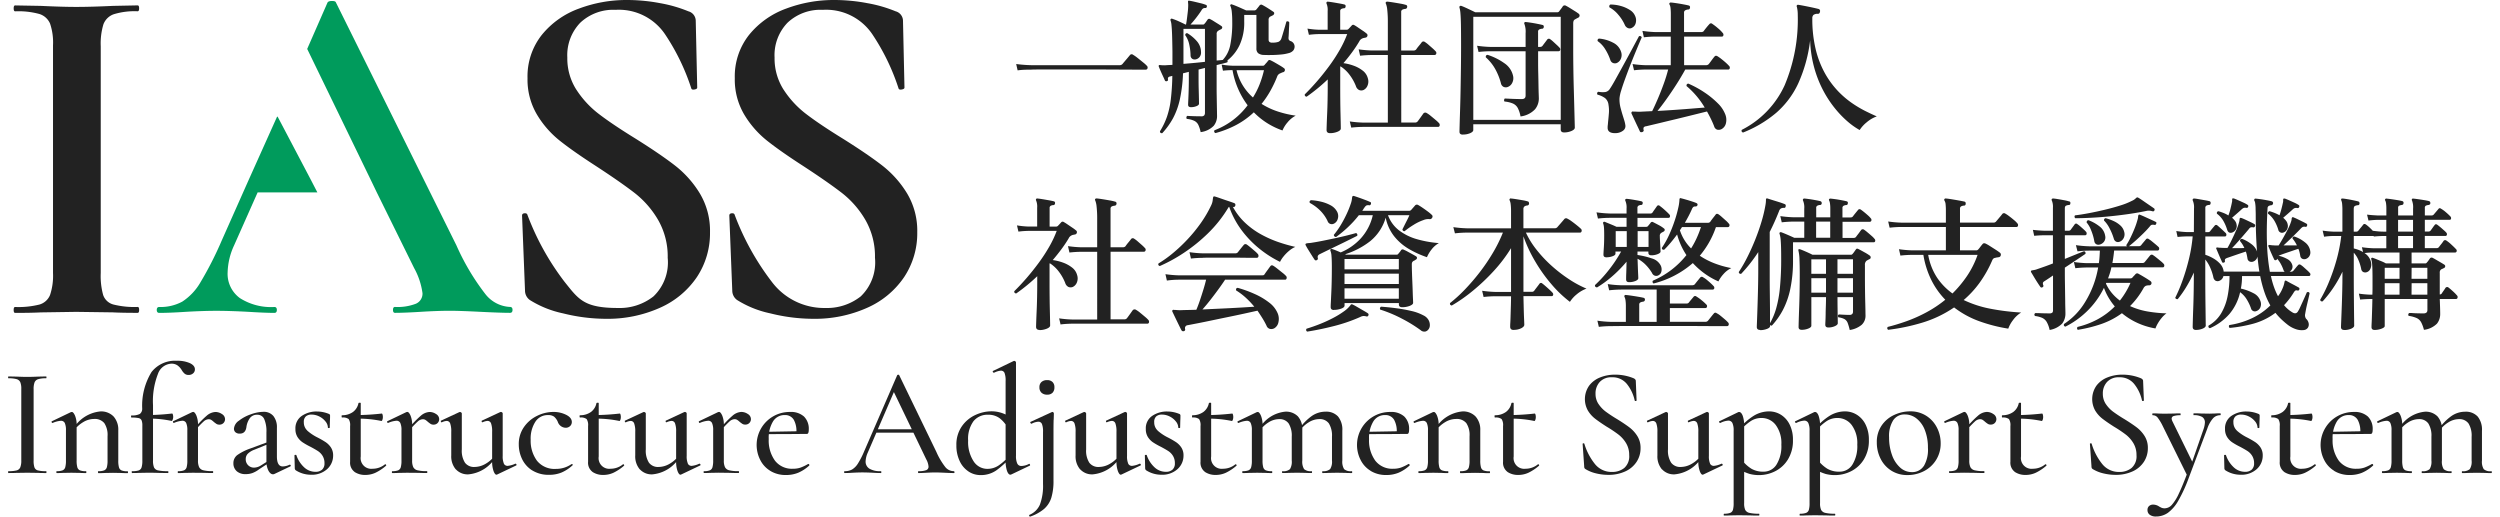 <svg xmlns="http://www.w3.org/2000/svg" xmlns:xlink="http://www.w3.org/1999/xlink" width="300" height="62" viewBox="0 0 240.031 49.931"><defs><clipPath id="a"><rect width="300" height="62" fill="none"/></clipPath></defs><g transform="translate(0 0)"><g transform="translate(0 0)" clip-path="url(#a)"><path d="M9.84,29.158a1.429,1.429,0,0,0,.974.9,8.337,8.337,0,0,0,2.354.238c.1,0,.143.095.143.285s-.048.285-.143.285q-1.522,0-2.425-.048l-3.518-.048L3.8,30.822q-.9.048-2.472.048-.143,0-.143-.285c0-.19.048-.285.143-.285a8.339,8.339,0,0,0,2.353-.238,1.571,1.571,0,0,0,1.022-.927,5.871,5.871,0,0,0,.285-2.116V5.006a5.671,5.671,0,0,0-.285-2.092,1.656,1.656,0,0,0-1.022-.927A7.651,7.651,0,0,0,1.33,1.726q-.143,0-.143-.285t.143-.285L3.8,1.2q2.092.1,3.423.1,1.473,0,3.566-.1l2.377-.048q.143,0,.143.285t-.143.285a6.856,6.856,0,0,0-2.306.285,1.644,1.644,0,0,0-1,.975A6.365,6.365,0,0,0,9.6,5.1V27.019a6.911,6.911,0,0,0,.238,2.139" transform="translate(-0.65 -0.632)" fill="#222"/><path d="M70.552,18.7l3.613,7.322a6.912,6.912,0,0,1,.808,2.424,1.055,1.055,0,0,1-.642,1.022,4.919,4.919,0,0,1-2.02.309c-.127,0-.19.1-.19.285s.063.285.19.285q.9,0,2.52-.1t2.805-.1q.9,0,2.9.1t2.9.1c.158,0,.238-.1.238-.285s-.08-.285-.238-.285a3.211,3.211,0,0,1-2.4-1.26,22.527,22.527,0,0,1-2.781-4.683L66.606.352c-.032-.1-.159-.143-.38-.143s-.365.048-.428.143L63.83,4.843l6.152,12.673" transform="translate(-34.928 -0.114)" fill="#009b5c"/><path d="M43.1,43.291a5.613,5.613,0,0,1-3.328-.856,2.9,2.9,0,0,1-1.189-2.519,6.546,6.546,0,0,1,.618-2.567l2.282-5.135h5.77l-.615-1.189-3.219-6.119a.083.083,0,0,0-.032-.009.063.063,0,0,0-.03.009l-2.748,6.119-2.6,5.848a33.547,33.547,0,0,1-2.044,4.017,5.5,5.5,0,0,1-1.759,1.878,4.4,4.4,0,0,1-2.235.523c-.158,0-.238.1-.238.285s.08.285.238.285q1,0,2.52-.1,1.712-.1,3-.1,1.331,0,3.138.1,1.616.1,2.472.1.238,0,.238-.285t-.238-.285" transform="translate(-17.369 -13.623)" fill="#009b5c"/><path d="M114.944,8.677a9.323,9.323,0,0,0,2.187,2.353q1.307,1,3.542,2.377,2.425,1.522,3.828,2.615a9.984,9.984,0,0,1,2.377,2.686,7.014,7.014,0,0,1,.974,3.732,7.658,7.658,0,0,1-1.26,4.327,8.394,8.394,0,0,1-3.566,2.972,12.349,12.349,0,0,1-5.253,1.07,17.155,17.155,0,0,1-4.113-.523A9.852,9.852,0,0,1,110.451,29a1.115,1.115,0,0,1-.476-.9l-.285-7.227v-.048c0-.126.079-.2.238-.214s.254.04.285.167a25.145,25.145,0,0,0,3.59,6.466c1.347,1.68,1.859,2.52,5.159,2.52a5.265,5.265,0,0,0,3.423-1.117,4.541,4.541,0,0,0,1.379-3.732,7.062,7.062,0,0,0-.927-3.661,9.127,9.127,0,0,0-2.282-2.615q-1.355-1.045-3.685-2.567-2.281-1.473-3.566-2.5a9.343,9.343,0,0,1-2.187-2.519,6.634,6.634,0,0,1-.9-3.495,6.456,6.456,0,0,1,1.379-4.184,8.221,8.221,0,0,1,3.59-2.543A13.06,13.06,0,0,1,119.817,0a17.185,17.185,0,0,1,3.233.309,13.091,13.091,0,0,1,2.71.784.957.957,0,0,1,.713.9l.143,6.466c0,.1-.087.159-.261.19s-.278,0-.309-.1A21.034,21.034,0,0,0,123.5,3.3,5.386,5.386,0,0,0,118.723.951a4.644,4.644,0,0,0-3.4,1.236,4.512,4.512,0,0,0-1.26,3.376,5.588,5.588,0,0,0,.879,3.114" transform="translate(-60.022 0)" fill="#222"/><path d="M159.178,8.677a9.323,9.323,0,0,0,2.187,2.353q1.307,1,3.542,2.377,2.425,1.522,3.828,2.615a9.984,9.984,0,0,1,2.377,2.686,7.014,7.014,0,0,1,.974,3.732,7.658,7.658,0,0,1-1.26,4.327,8.394,8.394,0,0,1-3.566,2.972,12.349,12.349,0,0,1-5.253,1.07,17.155,17.155,0,0,1-4.113-.523A9.852,9.852,0,0,1,154.685,29a1.115,1.115,0,0,1-.476-.9l-.285-7.227v-.048c0-.126.079-.2.238-.214s.254.04.285.167a25.145,25.145,0,0,0,3.59,6.466,6.325,6.325,0,0,0,5.159,2.52,5.265,5.265,0,0,0,3.423-1.117A4.541,4.541,0,0,0,168,24.913a7.062,7.062,0,0,0-.927-3.661,9.127,9.127,0,0,0-2.282-2.615q-1.355-1.045-3.685-2.567-2.281-1.473-3.566-2.5a9.343,9.343,0,0,1-2.187-2.519,6.633,6.633,0,0,1-.9-3.495,6.456,6.456,0,0,1,1.379-4.184,8.221,8.221,0,0,1,3.59-2.543A13.06,13.06,0,0,1,164.051,0a17.185,17.185,0,0,1,3.233.309,13.092,13.092,0,0,1,2.71.784.957.957,0,0,1,.713.9l.143,6.466c0,.1-.087.159-.261.19s-.278,0-.309-.1A21.033,21.033,0,0,0,167.736,3.3,5.386,5.386,0,0,0,162.957.951a4.644,4.644,0,0,0-3.4,1.236,4.512,4.512,0,0,0-1.26,3.376,5.588,5.588,0,0,0,.879,3.114" transform="translate(-84.227 0)" fill="#222"/><path d="M215.288,13.148l-.14-.618a13.28,13.28,0,0,0,1.46.112h8.534a.359.359,0,0,0,.267-.1c.038-.047.107-.131.211-.253l.309-.365q.154-.183.2-.239a.213.213,0,0,1,.323-.042,3.3,3.3,0,0,1,.428.3q.274.217.533.428a3.135,3.135,0,0,1,.358.323.231.231,0,0,1,.07.246.167.167,0,0,1-.168.133h-1q-.66,0-1.607-.007t-2.029-.007H217.38q-.618,0-.772.014-.408,0-.709.014t-.611.056" transform="translate(-117.729 -6.343)" fill="#222"/><path d="M245.913,12.944q-.225.028-.225-.182a6.986,6.986,0,0,0,.674-1.4,8.185,8.185,0,0,0,.372-1.664,22.307,22.307,0,0,0,.148-2.288l-.225.056a.314.314,0,0,0-.175.1.29.29,0,0,0-.021.182.13.13,0,0,1-.1.168.146.146,0,0,1-.2-.07q-.056-.14-.175-.393c-.08-.168-.159-.344-.239-.526s-.138-.325-.175-.428a.1.1,0,0,1,.014-.112.137.137,0,0,1,.1-.028,1.385,1.385,0,0,0,.19.021c.079,0,.166.007.259.007s.22-.016.351-.021.267-.012.407-.021V5.055q-.014-1.011-.035-1.621T246.8,2.5a1.709,1.709,0,0,0-.091-.449.126.126,0,0,1,.028-.14A.13.13,0,0,1,246.9,1.9a5.046,5.046,0,0,1,.59.232q.393.175.66.316h.056q.042-.2.084-.527t.084-.687a5.533,5.533,0,0,0,.042-.638c0-.075,0-.138-.007-.19s-.007-.1-.007-.134c-.01-.056,0-.093.014-.112s.056-.024.112-.014q.2.029.5.1t.611.147a3.574,3.574,0,0,1,.477.148.14.14,0,0,1,.1.182.134.134,0,0,1-.154.126.428.428,0,0,0-.2.042.5.5,0,0,0-.162.182q-.225.351-.526.737t-.541.639h1.221A.177.177,0,0,0,250,2.36a1.286,1.286,0,0,0,.147-.182c.052-.075.1-.145.148-.211a.176.176,0,0,1,.239-.043,2.869,2.869,0,0,1,.337.19q.211.133.428.267c.145.089.255.161.33.217a.154.154,0,0,1,.077.147.216.216,0,0,1-.119.162,1.3,1.3,0,0,0-.134.063c-.042.023-.086.049-.133.077a.334.334,0,0,0-.154.323V5.926l.316-.028c.1-.009.19-.019.274-.028a2.955,2.955,0,0,0,.716-1.4,10.809,10.809,0,0,0,.2-2.316,8.624,8.624,0,0,0-.042-.919A1.95,1.95,0,0,0,252.5.662a.094.094,0,0,1,.014-.14.112.112,0,0,1,.14-.014q.14.043.393.147t.519.225l.449.2h.786a.242.242,0,0,0,.2-.085l.154-.189q.1-.12.168-.217A.2.2,0,0,1,255.57.55q.2.1.533.309t.533.35a.161.161,0,0,1,.091.176.269.269,0,0,1-.133.175,1.2,1.2,0,0,0-.133.063,1.21,1.21,0,0,1-.134.063.36.36,0,0,0-.14.336V3.9a.311.311,0,0,0,.07.218.4.4,0,0,0,.295.077,1.627,1.627,0,0,0,.589-.077.544.544,0,0,0,.281-.33q.071-.211.168-.54l.19-.638q.09-.31.12-.435a.17.17,0,0,1,.154-.036.2.2,0,0,1,.126.092c0,.084,0,.234-.014.449s-.019.426-.029.632-.019.342-.027.408a.446.446,0,0,0,.034.2.336.336,0,0,0,.148.12.561.561,0,0,1,.407.533.6.6,0,0,1-.139.393.875.875,0,0,1-.464.252,3.847,3.847,0,0,1-.716.126q-.435.042-.877.049t-.779-.007a.922.922,0,0,1-.554-.175.588.588,0,0,1-.162-.456V1.519H253.83v.66a5.142,5.142,0,0,1-.442,2.239,4.113,4.113,0,0,1-1.186,1.5.148.148,0,0,1-.014.182q-.168.056-.435.12t-.59.147V8.593q0,.308.007.729t.014.835q.007.414.014.73c0,.211.007.344.007.4a1.5,1.5,0,0,1-.323.947,2.128,2.128,0,0,1-1.263.61,3.11,3.11,0,0,0-.225-.7.863.863,0,0,0-.379-.386,2.156,2.156,0,0,0-.73-.19.187.187,0,0,1-.042-.154.248.248,0,0,1,.07-.14q.182.014.6.028c.281.01.533.014.758.014a.362.362,0,0,0,.295-.091.421.421,0,0,0,.07-.26V6.642l-.618.154v.927q0,.5.014,1.01t.021.878q.007.372.007.484,0,.141-.245.239a1.4,1.4,0,0,1-.527.1c-.187,0-.281-.079-.281-.239q0-.084.021-.512t.035-.983q.014-.554.014-1V7.021l-.561.14a14.5,14.5,0,0,1-.309,2.534,7.156,7.156,0,0,1-.653,1.8,7.264,7.264,0,0,1-1.046,1.453m2.049-6.7q.519-.042,1.053-.091t1.025-.106V2.866h-2.077Zm1.193-.435a.431.431,0,0,1-.344-.056.388.388,0,0,1-.162-.323,5.366,5.366,0,0,0-.134-1.088,2.4,2.4,0,0,0-.386-.878c.019-.14.089-.2.211-.182a3.8,3.8,0,0,1,.919.772,1.609,1.609,0,0,1,.4,1.039.686.686,0,0,1-.14.491.633.633,0,0,1-.365.225m1.895,7.117a.172.172,0,0,1-.084-.267,7.125,7.125,0,0,0,3.2-2.414,7.81,7.81,0,0,1-.919-1.586,8.013,8.013,0,0,1-.541-1.811,8.657,8.657,0,0,0-.926.056l-.126-.59a7.561,7.561,0,0,0,1.137.112H255.6a.218.218,0,0,0,.2-.084c.047-.056.106-.125.176-.2a2.006,2.006,0,0,0,.162-.2c.065-.084.154-.093.266-.028q.154.07.4.211t.491.287a4.234,4.234,0,0,1,.373.246.2.2,0,0,1,.091.211.216.216,0,0,1-.176.182.556.556,0,0,0-.14.049c-.047.024-.094.044-.14.063a.512.512,0,0,0-.295.323,11.227,11.227,0,0,1-.688,1.432,8.84,8.84,0,0,1-.814,1.193,7.015,7.015,0,0,0,1.615.751,9.83,9.83,0,0,0,1.684.386,2.544,2.544,0,0,0-.785.646,2.871,2.871,0,0,0-.492.786,7.218,7.218,0,0,1-1.5-.723,7.054,7.054,0,0,1-1.27-1.031,7.75,7.75,0,0,1-1.7,1.221,9.776,9.776,0,0,1-2.007.787m3.622-3.439a7.612,7.612,0,0,0,.632-1.242,9.613,9.613,0,0,0,.435-1.4h-2.653a5.009,5.009,0,0,0,.61,1.481,5.1,5.1,0,0,0,.976,1.158" transform="translate(-134.373 -0.076)" fill="#222"/><path d="M279.183,13.065c-.224,0-.337-.1-.337-.309q0-.056.014-.484t.042-1.06q.029-.632.042-1.319t.014-1.277V7.871a17.449,17.449,0,0,1-2.036,1.67c-.14-.019-.2-.094-.182-.225q.561-.547,1.165-1.242T279.085,6.6a15.9,15.9,0,0,0,1.031-1.579,10.12,10.12,0,0,0,.723-1.53h-2.7a8.385,8.385,0,0,0-1,.07l-.14-.6a8.524,8.524,0,0,0,1.137.112h.815V1.26a1.563,1.563,0,0,0-.1-.7.152.152,0,0,1,0-.154A.139.139,0,0,1,279,.362c.112.01.269.03.47.063s.4.068.611.105.365.07.477.1a.154.154,0,0,1,.126.2.163.163,0,0,1-.182.168.606.606,0,0,0-.239.07.236.236,0,0,0-.1.225V3.071h.617a.264.264,0,0,0,.168-.056q.07-.07.168-.175c.065-.071.126-.138.182-.2a.179.179,0,0,1,.225-.014q.154.084.379.239t.456.309a3.382,3.382,0,0,1,.358.267.2.2,0,0,1,.077.225.217.217,0,0,1-.19.168c-.038.01-.084.019-.14.028a.5.5,0,0,0-.141.042.59.59,0,0,0-.323.309q-.309.52-.695,1.046T280.475,6.3a4.724,4.724,0,0,1,1.011.253,3.138,3.138,0,0,1,.863.477,1.344,1.344,0,0,1,.484.73,1.014,1.014,0,0,1-.028.709.788.788,0,0,1-.393.428.547.547,0,0,1-.421,0,.62.62,0,0,1-.309-.379,4.573,4.573,0,0,0-.61-1.088,3.311,3.311,0,0,0-.878-.821l-.028.042V8.629q0,.6.006,1.271t.021,1.249c.009.389.016.716.021.983s.007.428.007.485c0,.121-.11.226-.33.316a1.878,1.878,0,0,1-.709.133m2.049-.533-.14-.6a10.594,10.594,0,0,0,1.277.112h2.4V5.513h-1.53a10.727,10.727,0,0,0-1.151.07l-.141-.618a10.96,10.96,0,0,0,1.277.112h1.544v-2.7a10.3,10.3,0,0,0-.056-1.228,2.158,2.158,0,0,0-.126-.583.14.14,0,0,1,0-.168.193.193,0,0,1,.14-.042q.182.014.533.07c.234.038.47.077.709.12a4.11,4.11,0,0,1,.526.119.167.167,0,0,1,.141.211.193.193,0,0,1-.183.182.82.82,0,0,0-.273.07.237.237,0,0,0-.12.239V5.078h1.207a.3.3,0,0,0,.239-.1,3.785,3.785,0,0,1,.267-.351q.2-.238.267-.337a.211.211,0,0,1,.3-.042,2.644,2.644,0,0,1,.343.259q.2.176.4.351a3.6,3.6,0,0,1,.295.288.221.221,0,0,1,.07.239.165.165,0,0,1-.168.126h-3.214V12.04h1.319a.311.311,0,0,0,.267-.112c.066-.084.161-.216.288-.393l.259-.365a.243.243,0,0,1,.337-.042,2.664,2.664,0,0,1,.386.274q.231.189.456.379a3.153,3.153,0,0,1,.323.3.264.264,0,0,1,.077.253.154.154,0,0,1-.161.126H282.37a10.493,10.493,0,0,0-1.137.07" transform="translate(-151.431 -0.197)" fill="#222"/><path d="M310.073,13.644q-.323,0-.323-.281,0-.071.014-.611t.042-1.418q.029-.877.049-1.937t.035-2.19q.014-1.13.014-2.155,0-1.29-.014-2.028c-.009-.491-.026-.861-.049-1.109a2.664,2.664,0,0,0-.091-.541c-.019-.065-.009-.112.028-.14a.146.146,0,0,1,.154-.028q.2.07.618.267t.729.35h7.9a.241.241,0,0,0,.2-.084c.037-.056.1-.138.182-.246a2.308,2.308,0,0,0,.183-.26.23.23,0,0,1,.295-.042c.093.047.22.119.379.217s.316.2.47.294.269.176.344.232a.242.242,0,0,1,.126.225.251.251,0,0,1-.168.2c-.056.028-.11.056-.161.084s-.1.056-.148.085q-.141.084-.14.379V5.39q0,.842.014,1.839t.042,1.986q.028.989.049,1.818t.035,1.355q.014.526.014.582,0,.183-.323.323a1.784,1.784,0,0,1-.716.141q-.323,0-.323-.3v-.491h-8.45v.561c0,.112-.1.212-.3.3a1.747,1.747,0,0,1-.709.134m1.011-1.418h8.45V2.26h-8.45Zm4.562-.337a2.822,2.822,0,0,0-.259-.8,1,1,0,0,0-.456-.435,2.635,2.635,0,0,0-.828-.2.187.187,0,0,1-.042-.154.253.253,0,0,1,.07-.141c.159.01.4.021.723.035s.629.021.92.021q.365,0,.365-.337V5.587h-3.411a10.63,10.63,0,0,0-1.137.07l-.14-.6a10.585,10.585,0,0,0,1.277.112h3.411V3.846a2.157,2.157,0,0,0-.112-.884.151.151,0,0,1,0-.155.139.139,0,0,1,.14-.042q.168.014.484.063t.631.112q.316.063.484.105a.155.155,0,0,1,.126.2.164.164,0,0,1-.182.168.738.738,0,0,0-.253.07.226.226,0,0,0-.112.225v1.46h.2a.28.28,0,0,0,.225-.1c.047-.065.124-.168.231-.308s.185-.243.232-.309a.2.2,0,0,1,.281-.028,2.636,2.636,0,0,1,.3.245l.344.317a3.191,3.191,0,0,1,.253.252.232.232,0,0,1,.07.239.164.164,0,0,1-.168.112h-1.965V6.738q0,.449.014,1t.021,1.074q.008.519.021.9c.01.253.014.407.014.463a1.635,1.635,0,0,1-.372,1.025,2.316,2.316,0,0,1-1.4.688m-1.263-2.836A.542.542,0,0,1,314,9.025a.5.5,0,0,1-.246-.351,5.945,5.945,0,0,0-.568-1.4,4.426,4.426,0,0,0-.892-1.1q-.029-.211.168-.239a5.778,5.778,0,0,1,1.621.807,1.982,1.982,0,0,1,.849,1.242.994.994,0,0,1-.1.687.767.767,0,0,1-.449.379" transform="translate(-169.49 -0.635)" fill="#222"/><path d="M340.909,13.167q-.757.014-.758-.519c0-.066,0-.148.014-.246s.019-.2.029-.316q.041-.365.077-.814a3.335,3.335,0,0,0-.035-.842.97.97,0,0,0-.337-.653,2.13,2.13,0,0,0-.73-.33c-.065-.131-.038-.225.085-.281a2.128,2.128,0,0,0,.673.028.656.656,0,0,0,.449-.323q.183-.266.484-.807t.66-1.193q.358-.652.7-1.284t.6-1.116l.358-.667a.184.184,0,0,1,.267.112q-.056.126-.231.54t-.414.99q-.238.576-.491,1.228t-.477,1.271q-.225.617-.372,1.108a3.457,3.457,0,0,0-.161.744,3.221,3.221,0,0,0,.1.912q.112.435.238.828.07.225.134.435a2.775,2.775,0,0,1,.091.407.541.541,0,0,1-.2.533,1.208,1.208,0,0,1-.737.253m.084-6.766a.5.5,0,0,1-.358-.021.456.456,0,0,1-.245-.3,4.882,4.882,0,0,0-.491-1.025,2.608,2.608,0,0,0-.716-.772.17.17,0,0,1,.127-.253,3.536,3.536,0,0,1,1.347.393,1.483,1.483,0,0,1,.772.87.923.923,0,0,1-.021.7.745.745,0,0,1-.414.407M342.482,3a.451.451,0,0,1-.365.014.568.568,0,0,1-.294-.28,3.994,3.994,0,0,0-.646-1.018,2.892,2.892,0,0,0-.843-.7.214.214,0,0,1-.014-.168.17.17,0,0,1,.1-.112,3.7,3.7,0,0,1,1,.14,3.2,3.2,0,0,1,.877.386,1.23,1.23,0,0,1,.505.569.986.986,0,0,1,.056.723.687.687,0,0,1-.378.442m1.01,10.064c-.112.037-.187.014-.225-.07q-.071-.155-.231-.491t-.323-.688l-.246-.533a.13.13,0,0,1,.015-.154q.041-.07.168-.042c.075,0,.163,0,.266.007s.229.007.379.007l.562-.028.6-.028q.238-.477.54-1.179t.576-1.46A13.929,13.929,0,0,0,346,7.019h-2.162a10.37,10.37,0,0,0-1.137.07l-.141-.6a10.594,10.594,0,0,0,1.277.112h2.414V3.833h-1.446a10.773,10.773,0,0,0-1.151.07l-.14-.617A10.977,10.977,0,0,0,344.8,3.4h1.459V1.7a5.215,5.215,0,0,0-.028-.61.942.942,0,0,0-.084-.33A.136.136,0,0,1,346.131.6a.157.157,0,0,1,.154-.056q.182.014.513.063t.667.112q.338.063.506.106a.166.166,0,0,1,.14.211c-.009.122-.07.182-.182.182a.713.713,0,0,0-.274.077.239.239,0,0,0-.119.232V3.4h1.642a.342.342,0,0,0,.252-.084q.084-.126.267-.351t.281-.323a.191.191,0,0,1,.3-.028,5.323,5.323,0,0,1,.519.4,3.255,3.255,0,0,1,.464.456.254.254,0,0,1,.077.246.152.152,0,0,1-.161.12h-3.635V6.6h2.105a.351.351,0,0,0,.281-.112q.1-.126.274-.365t.273-.351c.075-.1.178-.112.309-.028a3.954,3.954,0,0,1,.365.26q.224.175.428.358a3.874,3.874,0,0,1,.3.295.236.236,0,0,1,.077.239.147.147,0,0,1-.147.126h-4.155q-.393.716-.871,1.46t-.947,1.4q-.471.66-.863,1.137.8-.042,1.635-.1t1.6-.12q.765-.063,1.327-.105a8.075,8.075,0,0,0-1.755-2.077q-.028-.211.168-.239a9.7,9.7,0,0,1,1.579.863,8.268,8.268,0,0,1,1.263,1.031,3.007,3.007,0,0,1,.709,1.025,1.421,1.421,0,0,1,.077.955.857.857,0,0,1-.428.533.6.6,0,0,1-.415.042.469.469,0,0,1-.287-.323q-.141-.365-.317-.723c-.116-.239-.241-.475-.372-.709q-.575.141-1.362.337t-1.628.4q-.843.2-1.607.386l-1.3.309a.309.309,0,0,0-.218.105.354.354,0,0,0-.007.26c.019.084-.029.149-.141.2" transform="translate(-185.574 -0.299)" fill="#222"/><path d="M370.1,13.365q-.211-.1-.112-.267a9.041,9.041,0,0,0,4.14-4.316A16.373,16.373,0,0,0,375.391,2a3.32,3.32,0,0,0-.028-.47q-.029-.189-.056-.3a.173.173,0,0,1,0-.169.138.138,0,0,1,.14-.042q.2.028.568.1t.758.154q.386.084.6.14a.2.2,0,0,1,.168.253c-.019.15-.089.225-.211.225a.626.626,0,0,0-.421.105.432.432,0,0,0-.112.33,12.478,12.478,0,0,0,.316,2.947,9.272,9.272,0,0,0,.856,2.274,8.495,8.495,0,0,0,1.207,1.7,8.737,8.737,0,0,0,1.368,1.207,10.828,10.828,0,0,0,1.348.814q.645.323,1.137.533a3.105,3.105,0,0,0-.983.576,3.146,3.146,0,0,0-.674.743,7,7,0,0,1-1.137-.8A9.7,9.7,0,0,1,379,11.043a10.593,10.593,0,0,1-1.144-1.734,10.97,10.97,0,0,1-.87-2.2,11.354,11.354,0,0,1-.4-2.66,14.191,14.191,0,0,1-1.151,4.169,8.487,8.487,0,0,1-2.14,2.849,11.5,11.5,0,0,1-3.193,1.895" transform="translate(-202.439 -0.553)" fill="#222"/><path d="M217.183,55.065q-.337,0-.337-.309,0-.056.014-.484t.042-1.06q.029-.632.042-1.319t.014-1.277v-.744a17.409,17.409,0,0,1-2.035,1.67q-.211-.029-.182-.225.561-.547,1.165-1.242t1.179-1.474a15.983,15.983,0,0,0,1.032-1.579,10.161,10.161,0,0,0,.723-1.53h-2.7a8.384,8.384,0,0,0-1,.07l-.14-.6a8.515,8.515,0,0,0,1.137.112h.814V43.26a1.565,1.565,0,0,0-.1-.7.152.152,0,0,1,0-.154.139.139,0,0,1,.14-.042c.112.01.269.03.47.063s.4.068.611.105.365.07.477.1a.154.154,0,0,1,.126.2.163.163,0,0,1-.182.168.6.6,0,0,0-.239.07.236.236,0,0,0-.1.225v1.783h.618a.264.264,0,0,0,.168-.056q.07-.07.168-.175c.065-.071.126-.138.182-.2a.179.179,0,0,1,.225-.014q.154.084.379.239c.149.1.3.206.456.309a3.478,3.478,0,0,1,.358.267.2.2,0,0,1,.077.225.217.217,0,0,1-.19.168c-.038.01-.084.019-.14.028a.506.506,0,0,0-.14.042.588.588,0,0,0-.323.309q-.309.52-.7,1.046t-.835,1.046a4.72,4.72,0,0,1,1.011.253,3.134,3.134,0,0,1,.863.477,1.341,1.341,0,0,1,.484.73,1.016,1.016,0,0,1-.028.709.792.792,0,0,1-.393.428.547.547,0,0,1-.421,0,.619.619,0,0,1-.309-.379,4.572,4.572,0,0,0-.61-1.088,3.318,3.318,0,0,0-.878-.821l-.028.042v1.979q0,.6.007,1.271t.021,1.249c.01.389.016.716.021.983s.007.428.007.485q0,.181-.33.316a1.878,1.878,0,0,1-.709.133m2.049-.533-.14-.6a10.592,10.592,0,0,0,1.277.112h2.4V47.513h-1.53a10.742,10.742,0,0,0-1.151.07l-.14-.618a10.96,10.96,0,0,0,1.277.112h1.544v-2.7a10.3,10.3,0,0,0-.056-1.228,2.178,2.178,0,0,0-.126-.583.14.14,0,0,1,0-.168.193.193,0,0,1,.14-.042q.182.014.533.07t.709.12a4.081,4.081,0,0,1,.527.119.167.167,0,0,1,.14.211.192.192,0,0,1-.182.182.82.82,0,0,0-.273.07.237.237,0,0,0-.12.239v3.706h1.207a.3.3,0,0,0,.239-.1,3.776,3.776,0,0,1,.267-.351q.2-.238.267-.337a.21.21,0,0,1,.295-.042,2.644,2.644,0,0,1,.344.259q.2.176.4.351a3.611,3.611,0,0,1,.295.288.221.221,0,0,1,.07.239.165.165,0,0,1-.168.126h-3.214V54.04h1.319a.311.311,0,0,0,.267-.112c.066-.084.161-.216.288-.393l.259-.365a.243.243,0,0,1,.337-.042,2.687,2.687,0,0,1,.386.274q.231.189.456.379a3.154,3.154,0,0,1,.323.3.265.265,0,0,1,.077.253.155.155,0,0,1-.162.126H220.37a10.493,10.493,0,0,0-1.137.07" transform="translate(-117.504 -23.179)" fill="#222"/><path d="M245.625,48.644q-.211-.07-.126-.252a11.253,11.253,0,0,0,1.376-.983,15.275,15.275,0,0,0,1.41-1.326,14.641,14.641,0,0,0,1.292-1.579,11.343,11.343,0,0,0,1.017-1.741,1.592,1.592,0,0,0,.134-.421q.02-.168.035-.267t.042-.126c.019-.037.061-.047.126-.028q.2.056.576.189t.758.259q.379.126.561.2a.146.146,0,0,1,.091.091.255.255,0,0,1,.007.134c-.038.112-.1.159-.2.14l-.042-.014a6.1,6.1,0,0,0,1.2,1.558,7.615,7.615,0,0,0,1.544,1.116,10.6,10.6,0,0,0,1.684.744,15.571,15.571,0,0,0,1.608.456,2.4,2.4,0,0,0-.6.379,3.819,3.819,0,0,0-.533.541,2.7,2.7,0,0,0-.344.526,10.392,10.392,0,0,1-1.867-1.172,9.9,9.9,0,0,1-1.762-1.776,8.493,8.493,0,0,1-1.284-2.372.3.3,0,0,0-.112.126,12.247,12.247,0,0,1-1.951,2.449,15.88,15.88,0,0,1-2.33,1.881,15.175,15.175,0,0,1-2.316,1.27m2.33,6.288a.189.189,0,0,1-.225-.07c-.056-.1-.143-.274-.259-.513s-.237-.484-.358-.737-.211-.44-.267-.561a.112.112,0,0,1,.014-.141.147.147,0,0,1,.154-.028q.1,0,.253.014t.379.014q.308-.014.695-.021t.821-.021q.168-.393.344-.912t.337-1.046q.162-.526.26-.948h-2.639a8.388,8.388,0,0,0-1.151.084l-.14-.617a11.06,11.06,0,0,0,1.277.112h8.029a.729.729,0,0,0,.168-.014.209.209,0,0,0,.112-.1q.084-.127.273-.386c.127-.173.218-.3.274-.372.075-.112.178-.126.309-.042a3.873,3.873,0,0,1,.386.281l.485.386a2.636,2.636,0,0,1,.323.288.245.245,0,0,1,.077.245c-.023.09-.072.134-.147.134h-5.8q-.295.449-.681.976t-.772,1.018q-.386.491-.737.884.856-.042,1.776-.084t1.768-.091q.85-.049,1.468-.091a8.188,8.188,0,0,0-.808-.856,6.063,6.063,0,0,0-.947-.716q-.056-.224.154-.252a11.527,11.527,0,0,1,1.65.6,6.636,6.636,0,0,1,1.383.821,2.527,2.527,0,0,1,.814,1.01,1.409,1.409,0,0,1,.084.906.862.862,0,0,1-.393.568.6.6,0,0,1-.428.063.48.48,0,0,1-.33-.316,7.649,7.649,0,0,0-.407-.737q-.225-.357-.464-.709-.562.126-1.3.288t-1.53.323q-.793.162-1.551.322t-1.376.281l-.983.189a.286.286,0,0,0-.253.379.162.162,0,0,1-.126.2m.688-7.018-.14-.617a10.506,10.506,0,0,0,1.263.112h3.158a.313.313,0,0,0,.253-.1q.084-.112.274-.35t.288-.351a.213.213,0,0,1,.309-.042q.126.084.337.26t.414.351a2.9,2.9,0,0,1,.288.274.271.271,0,0,1,.077.259.164.164,0,0,1-.175.134h-.8q-.52-.014-1.214-.014h-2.555c-.332,0-.545,0-.638.014a10.292,10.292,0,0,0-1.137.07" transform="translate(-134.324 -22.934)" fill="#222"/><path d="M277.991,48.015a.152.152,0,0,1-.211-.028q-.1-.14-.267-.408c-.112-.177-.225-.358-.337-.54s-.2-.33-.253-.442a.136.136,0,0,1-.014-.154.363.363,0,0,1,.168-.056,1.9,1.9,0,0,1,.2-.02,2.325,2.325,0,0,0,.273-.036q.449-.069,1.046-.189t1.214-.253q.618-.133,1.144-.267t.821-.218a.189.189,0,0,1,.112.267l-.8.4q-.492.245-1.032.505l-1.017.491q-.477.232-.758.372a.419.419,0,0,0-.189.161.361.361,0,0,0-.007.218.159.159,0,0,1-.1.2m-.926,6.906a.178.178,0,0,1-.056-.28q.66-.2,1.319-.464t1.249-.575a8.2,8.2,0,0,0,1.031-.632,2.735,2.735,0,0,0,.639-.6.177.177,0,0,1,.084-.084.211.211,0,0,1,.14.028q.154.071.442.239t.583.337q.295.168.435.267a.16.16,0,0,1,.042.211.151.151,0,0,1-.2.084.993.993,0,0,0-.287-.035.778.778,0,0,0-.288.091,15.768,15.768,0,0,1-2.541.878q-1.348.344-2.6.54m2.541-10.415a.423.423,0,0,1-.561-.267,3.622,3.622,0,0,0-.73-1.031,4.189,4.189,0,0,0-.983-.723c-.065-.121-.028-.211.112-.267a5.542,5.542,0,0,1,.983.148,3.674,3.674,0,0,1,.892.337,1.5,1.5,0,0,1,.6.554.894.894,0,0,1,.105.779.705.705,0,0,1-.414.47m.056,8.324q-.323,0-.323-.281c0-.038,0-.173.014-.408s.024-.533.042-.9.033-.765.042-1.2.014-.868.014-1.3q0-.786-.035-1.144a1.592,1.592,0,0,0-.106-.5c-.019-.065-.009-.112.028-.14a.129.129,0,0,1,.154-.014c.094.028.215.072.365.133s.3.124.449.19a5.461,5.461,0,0,0,1.93-1.341,4.967,4.967,0,0,0,1.172-2.253h-1.348a10.148,10.148,0,0,1-1.088,1.186,11.078,11.078,0,0,1-1.116.919q-.211-.028-.211-.21a7.987,7.987,0,0,0,.7-1,11.426,11.426,0,0,0,.554-1.053,8.785,8.785,0,0,0,.372-.926,2.174,2.174,0,0,0,.134-.617c.019-.085.037-.131.056-.141a.147.147,0,0,1,.14-.014q.14.043.442.148t.618.225q.316.12.484.2a.1.1,0,0,1,.084.077.264.264,0,0,1,0,.119c-.038.094-.093.136-.168.127a.452.452,0,0,0-.274.021.66.66,0,0,0-.2.218,1,1,0,0,0-.1.147,1.015,1.015,0,0,1-.1.147h4.52a.285.285,0,0,0,.211-.084q.07-.084.19-.218c.079-.089.142-.161.189-.217a.229.229,0,0,1,.295-.043q.154.084.414.26t.512.365a3.756,3.756,0,0,1,.379.316.211.211,0,0,1,.042.3.247.247,0,0,1-.253.126,1.2,1.2,0,0,0-.295.007,1.285,1.285,0,0,0-.309.091,4.563,4.563,0,0,0-.934.456,7.314,7.314,0,0,0-.863.61.167.167,0,0,1-.147-.042.178.178,0,0,1-.063-.14q.07-.141.2-.4t.267-.526c.089-.178.157-.323.2-.435h-2.063a3.214,3.214,0,0,0,1.088,1.481,5.208,5.208,0,0,0,1.755.849,10.81,10.81,0,0,0,2.071.365,2.353,2.353,0,0,0-.723.639,3.116,3.116,0,0,0-.428.723,9.435,9.435,0,0,1-1.741-.793,5.12,5.12,0,0,1-1.425-1.228,4.227,4.227,0,0,1-.821-1.8,4.555,4.555,0,0,1-1.5,2.274,7.682,7.682,0,0,1-2.421,1.263l.1.042h4.871a.19.19,0,0,0,.168-.085c.037-.046.082-.1.133-.161a1.271,1.271,0,0,0,.134-.189.193.193,0,0,1,.267-.042,3.739,3.739,0,0,1,.372.182l.464.253c.154.084.268.149.344.2a.164.164,0,0,1,.091.162.19.19,0,0,1-.119.161c-.038.029-.068.049-.091.063a.788.788,0,0,1-.105.049.389.389,0,0,0-.148.141.486.486,0,0,0-.035.211q0,.294.014.737t.035.926q.022.484.035.927t.028.743c.009.2.014.326.014.372q0,.168-.337.3a2.032,2.032,0,0,1-.716.126q-.323,0-.323-.267V52.17h-5.25v.238c0,.122-.11.222-.33.3a2.028,2.028,0,0,1-.7.12m1.025-3.917h5.25v-1h-5.25Zm0,1.418h5.25v-1h-5.25Zm0,1.418h5.25v-1h-5.25Zm7.383,3.06a13.633,13.633,0,0,0-1.832-1.13,12.586,12.586,0,0,0-2.1-.878.2.2,0,0,1,.084-.281q.632.043,1.4.141a14.761,14.761,0,0,1,1.495.267,4.616,4.616,0,0,1,1.2.435,1.1,1.1,0,0,1,.491.449.988.988,0,0,1,.126.519.641.641,0,0,1-.154.408.521.521,0,0,1-.309.189.546.546,0,0,1-.407-.119" transform="translate(-151.515 -22.88)" fill="#222"/><path d="M313.886,55.059q-.337,0-.337-.309c0-.056,0-.19.014-.4s.019-.465.028-.765.019-.608.028-.926.014-.6.014-.856h-1.516a10.63,10.63,0,0,0-1.137.07l-.141-.6a10.6,10.6,0,0,0,1.278.112h1.516V47.156a14.4,14.4,0,0,1-1.678,2.211,19.57,19.57,0,0,1-2.007,1.9,15.376,15.376,0,0,1-2.043,1.432q-.211-.042-.168-.238a13.812,13.812,0,0,0,1.432-1.306,20.232,20.232,0,0,0,1.425-1.656,18.517,18.517,0,0,0,1.278-1.881,14.216,14.216,0,0,0,.975-1.965h-3.5a10.254,10.254,0,0,0-1.137.071l-.154-.6a11.051,11.051,0,0,0,1.277.112h4.3V43.591a5.284,5.284,0,0,0-.035-.673,1.159,1.159,0,0,0-.105-.393.116.116,0,0,1,.014-.126.1.1,0,0,1,.126-.042q.182.014.491.063t.632.105a3.689,3.689,0,0,1,.491.112.13.13,0,0,1,.1.077.33.33,0,0,1,.028.134.187.187,0,0,1-.168.183.524.524,0,0,0-.274.091.317.317,0,0,0-.105.273v1.839h3.018a.336.336,0,0,0,.267-.112q.056-.071.2-.232l.281-.323c.093-.107.154-.18.182-.217a.23.23,0,0,1,.309-.043,2.635,2.635,0,0,1,.414.26q.26.189.512.393t.365.316a.224.224,0,0,1,.077.238.158.158,0,0,1-.161.14h-5.222a8.172,8.172,0,0,0,1.018,1.642,12.378,12.378,0,0,0,1.445,1.544,14.053,14.053,0,0,0,1.678,1.3,10.252,10.252,0,0,0,1.712.926,3.113,3.113,0,0,0-.948.555,3,3,0,0,0-.652.723,11.451,11.451,0,0,1-1.776-1.692,15.132,15.132,0,0,1-1.586-2.225,13.646,13.646,0,0,1-1.13-2.414v5.362h.814a.281.281,0,0,0,.225-.1q.07-.1.253-.337t.253-.337a.175.175,0,0,1,.28-.028c.066.047.167.129.3.245s.269.237.4.358.225.216.281.281a.228.228,0,0,1,.063.225.143.143,0,0,1-.147.112h-2.723q.014.561.028,1.158t.035,1.046q.02.449.021.561,0,.183-.3.337a1.57,1.57,0,0,1-.723.154" transform="translate(-168.39 -23.173)" fill="#222"/><path d="M338.862,50.917c-.14-.019-.2-.093-.182-.225a12.4,12.4,0,0,0,1.333-1.453,12.892,12.892,0,0,0,1.193-1.789h-.547v.211q0,.141-.28.245a1.707,1.707,0,0,1-.6.105c-.187,0-.281-.084-.281-.252,0-.093.011-.314.035-.66s.035-.749.035-1.207c0-.328-.006-.578-.021-.751a1.429,1.429,0,0,0-.077-.4.127.127,0,0,1,.029-.14.145.145,0,0,1,.14-.014q.2.084.547.225t.576.253h.969v-.87h-1.615a10.634,10.634,0,0,0-1.151.07l-.14-.6a11.051,11.051,0,0,0,1.277.112h1.628V43.3a1.617,1.617,0,0,0-.112-.743.152.152,0,0,1,0-.154.191.191,0,0,1,.14-.043c.112.01.257.029.436.056s.355.059.533.091.323.063.435.091a.154.154,0,0,1,.126.2.151.151,0,0,1-.168.154.594.594,0,0,0-.239.07.236.236,0,0,0-.1.225v.534h1.235a.255.255,0,0,0,.225-.1c.047-.075.117-.177.211-.308l.211-.3a.175.175,0,0,1,.281-.028,5.775,5.775,0,0,1,.485.4q.287.259.428.414a.221.221,0,0,1,.07.217.134.134,0,0,1-.14.12h-3v.87h.856a.214.214,0,0,0,.154-.071c.038-.046.08-.1.127-.154s.093-.117.14-.183a.176.176,0,0,1,.238-.042c.131.066.307.157.527.274a3.01,3.01,0,0,1,.512.33.162.162,0,0,1,.077.154.187.187,0,0,1-.119.155,1.1,1.1,0,0,1-.1.056.83.83,0,0,0-.1.056.32.32,0,0,0-.155.309q0,.168.021.505t.035.631q.014.3.015.365c0,.093-.094.178-.281.253a1.6,1.6,0,0,1-.6.112c-.2,0-.294-.085-.294-.253v-.112h-1.053v.336a7.587,7.587,0,0,1,1.4.337,1.363,1.363,0,0,1,.849.688.885.885,0,0,1,.063.561.538.538,0,0,1-.288.379.434.434,0,0,1-.618-.225,4.2,4.2,0,0,0-.6-.779,3.236,3.236,0,0,0-.8-.6q.014.393.028.793c.009.267.019.5.029.7s.014.328.014.393c0,.1-.094.192-.281.267a1.615,1.615,0,0,1-.6.112c-.2,0-.295-.089-.295-.267,0-.075,0-.285.014-.631s.019-.707.028-1.081a12.33,12.33,0,0,1-1.4,1.425,10.675,10.675,0,0,1-1.446,1.059m.168,3.818-.14-.6a10.68,10.68,0,0,0,1.277.112h1.474v-1.5a3.8,3.8,0,0,0-.035-.582,1.013,1.013,0,0,0-.091-.317.15.15,0,0,1,0-.154.137.137,0,0,1,.14-.042q.183.014.513.063t.667.106q.337.056.505.1a.166.166,0,0,1,.14.21q-.014.141-.183.168a.738.738,0,0,0-.252.071.226.226,0,0,0-.112.225v1.656h1.684V51.128h-3.439a10.98,10.98,0,0,0-1.151.07l-.14-.6a10.566,10.566,0,0,0,1.277.113h6.893a.344.344,0,0,0,.253-.1c.047-.066.134-.176.259-.33l.259-.316a.187.187,0,0,1,.267-.029,2.164,2.164,0,0,1,.344.232q.2.162.393.337c.126.117.222.213.288.288a.228.228,0,0,1,.063.225.152.152,0,0,1-.161.112h-4.127v1.348h1.6a.272.272,0,0,0,.238-.1c.047-.066.125-.161.232-.288s.18-.212.217-.259a.187.187,0,0,1,.281-.029,4,4,0,0,1,.5.359,4.363,4.363,0,0,1,.442.4.21.21,0,0,1,.077.225.148.148,0,0,1-.148.127h-3.439v1.333h3.425a.342.342,0,0,0,.253-.1l.168-.211.225-.281q.112-.14.168-.2a.182.182,0,0,1,.281-.042,1.86,1.86,0,0,1,.372.245c.145.117.285.234.421.351a3.117,3.117,0,0,1,.3.288.238.238,0,0,1,.07.245.163.163,0,0,1-.168.12h-.954q-.674,0-1.656-.007t-2.106-.007h-4.281q-.941,0-1.544.007l-.7.007a10.18,10.18,0,0,0-1.137.07m1.628-7.721h1.067v-1.53h-1.067Zm2.12,0h1.053v-1.53h-1.053Zm1.572,3.538a.183.183,0,0,1-.1-.281,8.276,8.276,0,0,0,3.242-2.47,6.867,6.867,0,0,1-.9-1.993q-.309.42-.624.793t-.625.681c-.15.019-.225-.043-.225-.182a8.459,8.459,0,0,0,.709-1.271,13.36,13.36,0,0,0,.54-1.383,11.876,11.876,0,0,0,.337-1.221,4.256,4.256,0,0,0,.113-.758.259.259,0,0,1,.028-.14.112.112,0,0,1,.14-.014c.084.019.225.056.421.112s.4.117.6.183.344.117.428.154q.168.07.126.21a.183.183,0,0,1-.2.127.335.335,0,0,0-.2.049.559.559,0,0,0-.133.2q-.141.323-.316.66t-.372.674h2.232a.312.312,0,0,0,.225-.1,2.523,2.523,0,0,1,.147-.211c.07-.094.143-.187.217-.281s.127-.159.154-.2q.1-.14.281-.028a3.064,3.064,0,0,1,.323.259l.386.344a2.088,2.088,0,0,1,.273.281.214.214,0,0,1,.071.231.155.155,0,0,1-.154.119h-1.151a8.561,8.561,0,0,1-1.559,2.766,7.039,7.039,0,0,0,1.481.758,9.25,9.25,0,0,0,1.565.435,2.385,2.385,0,0,0-.765.589,3.244,3.244,0,0,0-.484.7,7.31,7.31,0,0,1-1.347-.772,7.587,7.587,0,0,1-1.123-1,9.142,9.142,0,0,1-3.762,1.965m3.594-3.383a8.287,8.287,0,0,0,.533-.983,9.995,9.995,0,0,0,.421-1.081h-1.825a1.353,1.353,0,0,0-.105.154,1.331,1.331,0,0,1-.106.155,4.348,4.348,0,0,0,1.081,1.755" transform="translate(-185.324 -23.144)" fill="#222"/><path d="M371.437,55.051q-.323,0-.323-.294c0-.038.005-.183.015-.435s.021-.578.035-.976.028-.835.042-1.312.026-.959.035-1.445.014-.945.014-1.376V47.528q-.393.6-.807,1.122t-.849.983q-.225,0-.225-.182a13.819,13.819,0,0,0,.828-1.439q.407-.807.758-1.685t.611-1.747a13.478,13.478,0,0,0,.386-1.628c.019-.112.03-.208.035-.288s.007-.148.007-.2c0-.112.056-.149.168-.112s.274.089.484.154l.646.2q.329.106.526.19.112.042.084.2-.028.183-.168.155a.6.6,0,0,0-.294.062.464.464,0,0,0-.183.26q-.421,1.066-.9,2.007v4.457q0,.526.007,1.158t.014,1.263q.008.631.007,1.144v.793a6.465,6.465,0,0,0,.589-1.4,11.235,11.235,0,0,0,.365-1.979,28.143,28.143,0,0,0,.126-2.92q0-1.123-.042-1.642a2.7,2.7,0,0,0-.113-.687.117.117,0,0,1,.014-.127.146.146,0,0,1,.154-.028q.2.07.589.238t.66.295h.969V44.58h-1.039a10.86,10.86,0,0,0-1.137.07l-.14-.6a10.586,10.586,0,0,0,1.277.112H375.7v-.828a1.71,1.71,0,0,0-.112-.772.15.15,0,0,1,0-.154.14.14,0,0,1,.14-.056c.112.01.266.028.463.056s.395.061.6.1.358.07.47.1a.184.184,0,0,1,.127.2.164.164,0,0,1-.183.168.654.654,0,0,0-.245.07.231.231,0,0,0-.105.225v.9h1.362v-.828a3.49,3.49,0,0,0-.029-.5.976.976,0,0,0-.07-.274c-.038-.065-.043-.117-.014-.154a.14.14,0,0,1,.14-.056q.168.014.47.056c.2.028.4.061.6.1s.358.07.47.1a.155.155,0,0,1,.127.2q-.014.168-.168.168a.656.656,0,0,0-.246.07.231.231,0,0,0-.105.225v.9h.786a.282.282,0,0,0,.225-.1q.07-.1.245-.316c.117-.145.2-.246.246-.3a.181.181,0,0,1,.267-.042q.126.084.316.238t.372.316a2,2,0,0,1,.267.274.228.228,0,0,1,.07.238.154.154,0,0,1-.154.112H379.4v1.558h1.067a.274.274,0,0,0,.239-.1,2.218,2.218,0,0,1,.147-.2c.071-.089.138-.177.2-.266s.112-.152.14-.189a.2.2,0,0,1,.28-.043,4.039,4.039,0,0,1,.337.26c.141.117.276.234.408.351a1.968,1.968,0,0,1,.267.273.223.223,0,0,1,.07.217.136.136,0,0,1-.141.12h-7.8v1.684a13.235,13.235,0,0,1-.267,2.843,7.826,7.826,0,0,1-.729,2.049,7.21,7.21,0,0,1-1.039,1.467.157.157,0,0,1-.182-.056v.084q.014.183-.3.3a1.81,1.81,0,0,1-.66.12m8.661,0a5.118,5.118,0,0,0-.2-.688.722.722,0,0,0-.3-.372,1.605,1.605,0,0,0-.59-.175q-.126-.183.042-.281l.505.028q.267.014.506.014a.361.361,0,0,0,.274-.084.343.343,0,0,0,.077-.239V51.879h-1.5q0,.505.007,1.053t.014.955q.007.406.007.519c0,.1-.1.2-.288.281a1.5,1.5,0,0,1-.61.127c-.206,0-.309-.09-.309-.267q0-.056.014-.337t.021-.688c0-.271.012-.552.021-.842s.014-.557.014-.8h-1.417v2.766c0,.1-.1.194-.3.273a1.7,1.7,0,0,1-.625.12q-.309,0-.309-.267,0-.084.014-.6t.043-1.291q.028-.772.042-1.614t.014-1.586q0-.87-.028-1.467a3.836,3.836,0,0,0-.1-.821v-.014c-.019-.056-.015-.093.014-.112a.115.115,0,0,1,.126-.014h.014q.2.07.582.238t.625.295h3.705a.187.187,0,0,0,.155-.07,1.607,1.607,0,0,0,.168-.211q.1-.14.168-.239c.056-.084.14-.093.253-.028q.2.1.554.3a4.446,4.446,0,0,1,.541.336.21.21,0,0,1,.077.182.167.167,0,0,1-.12.154c-.038.019-.082.042-.134.07s-.1.056-.147.084a.509.509,0,0,0-.154.435v1.081q0,.6.007,1.235t.021,1.18q.014.547.021.912c0,.244.007.393.007.449a1.182,1.182,0,0,1-.372.9,2.328,2.328,0,0,1-1.158.5m-3.706-5.432h1.418v-1.4h-1.418Zm0,1.825h1.418v-1.4h-1.418Zm.463-5.306h1.362V44.58h-1.362Zm2.063,3.481h1.5v-1.4h-1.5Zm0,1.825h1.5v-1.4h-1.5Z" transform="translate(-202.121 -23.165)" fill="#222"/><path d="M401.157,55.052a.174.174,0,0,1-.043-.281q.856-.211,1.8-.547a14.106,14.106,0,0,0,1.909-.849,11.587,11.587,0,0,0,1.846-1.228,7.556,7.556,0,0,1-1.333-1.874,8.584,8.584,0,0,1-.786-2.463h-1.081a10.629,10.629,0,0,0-1.137.07l-.14-.617a10.671,10.671,0,0,0,1.277.112h3.257v-2.26h-4.3a10.179,10.179,0,0,0-1.137.07l-.14-.6a10.6,10.6,0,0,0,1.277.112h4.3V43.584a6,6,0,0,0-.028-.667.741.741,0,0,0-.1-.33c-.037-.075-.042-.131-.014-.168a.154.154,0,0,1,.154-.056q.182.014.526.07c.23.038.461.077.7.12s.412.077.533.105a.166.166,0,0,1,.14.211.161.161,0,0,1-.182.182.613.613,0,0,0-.26.077.248.248,0,0,0-.105.232v1.333h3.228a.314.314,0,0,0,.253-.1c.037-.046.1-.119.182-.217s.168-.2.253-.3.14-.173.168-.211a.21.21,0,0,1,.294-.043,3.273,3.273,0,0,1,.386.26q.232.175.456.365a2.332,2.332,0,0,1,.322.316.236.236,0,0,1,.063.232.145.145,0,0,1-.147.12H408.09v2.26h1.559a.242.242,0,0,0,.2-.085,2.694,2.694,0,0,0,.2-.245c.088-.117.166-.213.231-.288s.164-.093.3-.029a3.668,3.668,0,0,1,.393.225l.54.344q.274.176.414.288a.234.234,0,0,1,.105.259.224.224,0,0,1-.189.19l-.183.028a1.031,1.031,0,0,0-.182.042c-.122.01-.216.094-.281.253a11.316,11.316,0,0,1-1.228,2.168,9.587,9.587,0,0,1-1.523,1.65,10.608,10.608,0,0,0,2.625.849,22.307,22.307,0,0,0,2.933.358,2.677,2.677,0,0,0-.793.737,3.011,3.011,0,0,0-.456.821,15.185,15.185,0,0,1-2.779-.709,8.947,8.947,0,0,1-2.456-1.341,11.161,11.161,0,0,1-3.081,1.473,19.379,19.379,0,0,1-3.277.688m6.2-3.509a11.248,11.248,0,0,0,1.389-1.664,8.818,8.818,0,0,0,1.039-2.07h-4.773a5.815,5.815,0,0,0,.849,2.19,5.937,5.937,0,0,0,1.5,1.544" transform="translate(-219.46 -23.18)" fill="#222"/><path d="M433.528,54.938a2.6,2.6,0,0,0-.294-.793,1,1,0,0,0-.435-.379,2.534,2.534,0,0,0-.688-.176c-.084-.121-.07-.215.042-.281q.168,0,.576.014c.271.01.524.014.758.014a.435.435,0,0,0,.3-.07.333.333,0,0,0,.07-.239V49.675q-.533.365-.842.561a.276.276,0,0,0-.134.147.412.412,0,0,0,.035.232.145.145,0,0,1-.085.2.144.144,0,0,1-.2-.042q-.1-.14-.274-.407t-.344-.554q-.168-.288-.266-.442c-.029-.065-.034-.112-.014-.14s.056-.038.14-.057l.2-.035a1.355,1.355,0,0,0,.259-.077q.295-.1.688-.239t.828-.309V45.786h-.842q-.6.014-.969.056l-.126-.576q.449.056,1.095.084h.842V43.133a1.568,1.568,0,0,0-.1-.688.14.14,0,0,1,0-.168.194.194,0,0,1,.141-.042c.112.01.267.03.463.063s.393.068.59.105a3.821,3.821,0,0,1,.463.112c.1.01.145.07.127.182a.149.149,0,0,1-.168.168.693.693,0,0,0-.26.07c-.07.038-.105.121-.105.253v2.162h.351a.259.259,0,0,0,.211-.084q.071-.1.2-.273t.19-.26a.167.167,0,0,1,.267-.014,2.393,2.393,0,0,1,.274.211c.107.094.215.189.323.288a2.65,2.65,0,0,1,.231.231.236.236,0,0,1,.056.217.135.135,0,0,1-.14.12H435v2.288l1.088-.442q.5-.2.765-.3c.121.028.168.112.14.253q-.266.183-.821.554T435,48.917v.632q0,.295.007.744t.014.948q.007.5.014.947c0,.3.01.552.014.758s.007.332.007.379a1.574,1.574,0,0,1-.309.99,2.176,2.176,0,0,1-1.221.624m2.751,0a.187.187,0,0,1-.042-.295,8.052,8.052,0,0,0,1.909-.723,7.059,7.059,0,0,0,1.684-1.257,5.975,5.975,0,0,1-.6-.842,5.5,5.5,0,0,1-.449-.954,8.063,8.063,0,0,1-1.685,2.309,8.34,8.34,0,0,1-2.035,1.439q-.21-.042-.14-.253a6.625,6.625,0,0,0,2.056-2.148,9.36,9.36,0,0,0,1.243-3.313h-1.067a10.739,10.739,0,0,0-1.137.07l-.14-.6a10.569,10.569,0,0,0,1.277.112h1.137q.042-.295.063-.6c.014-.2.025-.4.035-.611H437.36a10.178,10.178,0,0,0-1.137.07l-.154-.6a10.969,10.969,0,0,0,1.278.112H441a.147.147,0,0,1-.056-.126,5.7,5.7,0,0,0,.393-.695q.211-.429.4-.9a7.035,7.035,0,0,0,.287-.849,1.143,1.143,0,0,0,.056-.337.418.418,0,0,1,.043-.126.111.111,0,0,1,.14-.014c.122.047.285.117.491.211l.6.273q.295.134.421.2c.075.028.094.089.056.182s-.084.131-.168.112a.791.791,0,0,0-.245-.014.371.371,0,0,0-.2.154q-.281.337-.653.7t-.737.688q-.365.323-.632.533h.94a.3.3,0,0,0,.239-.1c.047-.065.124-.161.232-.288s.18-.213.218-.26a.182.182,0,0,1,.281-.042,2.34,2.34,0,0,1,.316.225q.189.154.365.3c.117.1.2.175.26.231a.218.218,0,0,1,.063.225.147.147,0,0,1-.147.126h-4.2q-.056.6-.168,1.207H442.5a.281.281,0,0,0,.225-.1q.056-.07.161-.2c.07-.084.14-.17.211-.26s.12-.147.147-.175a.2.2,0,0,1,.281-.028,3.822,3.822,0,0,1,.323.239c.141.112.278.225.414.337a2.425,2.425,0,0,1,.274.253.233.233,0,0,1,.07.225.137.137,0,0,1-.14.126h-4.969a5.092,5.092,0,0,1-.14.547q-.084.267-.182.519h2.162a.242.242,0,0,0,.211-.1,1.776,1.776,0,0,1,.134-.148c.051-.051.1-.105.147-.161a.219.219,0,0,1,.3-.028q.21.113.582.337t.582.379a.22.22,0,0,1-.126.393.932.932,0,0,0-.344.049.536.536,0,0,0-.232.245,7.751,7.751,0,0,1-1.291,1.712,6.993,6.993,0,0,0,1.811.54,12.637,12.637,0,0,0,1.712.162,2.318,2.318,0,0,0-.449.421,3.7,3.7,0,0,0-.386.547,2.806,2.806,0,0,0-.232.491,6.954,6.954,0,0,1-1.74-.533,6.665,6.665,0,0,1-1.5-.94,7.481,7.481,0,0,1-1.958,1.032,13.28,13.28,0,0,1-2.267.568M436,44.144a.275.275,0,0,1-.063-.147.162.162,0,0,1,.049-.134q.6-.07,1.376-.218t1.558-.337q.786-.189,1.467-.407a6.785,6.785,0,0,0,1.1-.442,1.273,1.273,0,0,0,.239-.134,1.356,1.356,0,0,0,.14-.119c.047-.047.085-.071.112-.071.029-.019.07-.009.127.028q.153.084.456.295t.61.421q.309.211.449.309a.155.155,0,0,1,.029.211.141.141,0,0,1-.183.07,1.529,1.529,0,0,0-.267-.056.991.991,0,0,0-.281.014q-.715.154-1.614.288t-1.853.231q-.954.1-1.853.147t-1.6.049m2.331,2.555a.435.435,0,0,1-.3-.049.391.391,0,0,1-.182-.288,5.085,5.085,0,0,0-.294-1.018,2.718,2.718,0,0,0-.45-.793.233.233,0,0,1,.056-.161.144.144,0,0,1,.14-.049,3.909,3.909,0,0,1,1.039.583,1.418,1.418,0,0,1,.561.933.687.687,0,0,1-.12.561.746.746,0,0,1-.456.281m1.923-.267a.421.421,0,0,1-.3-.028.452.452,0,0,1-.218-.295,5.454,5.454,0,0,0-.4-.976,2.9,2.9,0,0,0-.54-.765.2.2,0,0,1,.035-.161.159.159,0,0,1,.133-.063,4.49,4.49,0,0,1,.758.273,2.525,2.525,0,0,1,.66.435,1.206,1.206,0,0,1,.365.625.8.8,0,0,1-.077.624.707.707,0,0,1-.414.33m.07,5.671a7.63,7.63,0,0,0,1.025-1.712H439l-.028.07a4.05,4.05,0,0,0,.583.926,4.394,4.394,0,0,0,.765.716" transform="translate(-236.237 -23.052)" fill="#222"/><path d="M464.536,55.052q-.323,0-.323-.295,0-.07.014-.583t.042-1.277q.028-.765.042-1.615t.014-1.593v-.183a12.988,12.988,0,0,1-.751,1.425,9.829,9.829,0,0,1-.807,1.144.22.22,0,0,1-.154-.028.166.166,0,0,1-.084-.112,14.7,14.7,0,0,0,.687-1.621,19.883,19.883,0,0,0,.625-2.077,14.8,14.8,0,0,0,.372-2.225h-.575q-.562.014-.884.056l-.127-.576a8.239,8.239,0,0,0,1,.1h.7l.014-2.274a1.663,1.663,0,0,0-.112-.758.15.15,0,0,1,0-.154.148.148,0,0,1,.126-.056c.112.009.262.03.449.063l.569.1q.287.05.442.091a.155.155,0,0,1,.127.2.149.149,0,0,1-.168.168.606.606,0,0,0-.239.07.237.237,0,0,0-.1.225v2.331h.281a.226.226,0,0,0,.182-.085c.047-.065.12-.156.217-.273l.218-.259a.173.173,0,0,1,.267-.028q.14.112.407.358c.178.164.309.288.393.372a.228.228,0,0,1,.063.225.143.143,0,0,1-.147.112h-1.881v1.769a3.936,3.936,0,0,1,.779.351,2.663,2.663,0,0,1,.66.533,1.324,1.324,0,0,1,.33.7v.042h3.453q-.056-.337-.1-.7t-.084-.758a.617.617,0,0,1-.175.337.678.678,0,0,1-.288.168.443.443,0,0,1-.33-.043.371.371,0,0,1-.175-.294q-.029-.168-.063-.33a2.45,2.45,0,0,0-.091-.316q-.393.126-.926.309t-.856.295a.694.694,0,0,0-.2.105c-.038.033-.052.1-.043.2.019.075-.014.126-.1.154s-.154.014-.182-.071l-.168-.379q-.112-.253-.218-.505t-.161-.379a.1.1,0,0,1,.014-.112.311.311,0,0,1,.112-.014,1.355,1.355,0,0,0,.141.021,1.611,1.611,0,0,0,.168.007q.154.014.309.014h.337c.121-.206.257-.464.407-.772s.293-.618.428-.926a4.716,4.716,0,0,0,.274-.758,1.11,1.11,0,0,0,.056-.323.379.379,0,0,1,.043-.112.146.146,0,0,1,.126,0h.014c.1.038.234.093.393.168l.477.225q.239.112.379.2a.139.139,0,0,1,.056.2.145.145,0,0,1-.168.113.5.5,0,0,0-.259.007.588.588,0,0,0-.189.19q-.365.435-.821.955t-.779.856h.624q.3,0,.568-.014a2.731,2.731,0,0,0-.421-.674c0-.14.065-.211.2-.211a3.56,3.56,0,0,1,.892.5,1.555,1.555,0,0,1,.555.723q-.127-1.516-.127-3.551,0-.154-.007-.372c-.005-.144-.007-.25-.007-.316a3.818,3.818,0,0,0-.042-.442.552.552,0,0,0-.07-.217.182.182,0,0,1,0-.168.139.139,0,0,1,.141-.042c.112.009.266.028.463.056s.4.061.6.1.354.07.456.1a.174.174,0,0,1,.141.2.192.192,0,0,1-.183.182.611.611,0,0,0-.239.071.265.265,0,0,0-.112.225q-.112,1.979-.049,3.495a18.736,18.736,0,0,0,.274,2.639H473.1a.459.459,0,0,1-.126-.211,3.714,3.714,0,0,0-.253-.561,2.427,2.427,0,0,0-.351-.491.137.137,0,0,1-.126.14.118.118,0,0,1-.155-.07c-.047-.093-.107-.222-.182-.386s-.148-.33-.218-.5-.124-.3-.161-.379c-.019-.056-.01-.093.028-.112.01-.028.042-.033.1-.014a.935.935,0,0,1,.155.014,1.236,1.236,0,0,0,.2.014,1.9,1.9,0,0,0,.239.014h.267q.2-.309.442-.737t.456-.842a4.364,4.364,0,0,0,.295-.695,1.015,1.015,0,0,0,.056-.2.869.869,0,0,0,.014-.14c.019-.066.042-.1.07-.112a.1.1,0,0,1,.112.014q.154.056.4.176t.484.238q.239.12.379.2a.149.149,0,0,1,.043.182c-.029.094-.08.132-.155.113a.47.47,0,0,0-.267.014.818.818,0,0,0-.211.182q-.378.393-.835.835t-.807.765h1.292a3.075,3.075,0,0,0-.422-.66.172.172,0,0,1,.042-.148.145.145,0,0,1,.14-.049,3.241,3.241,0,0,1,1.011.554,1.285,1.285,0,0,1,.519.863.662.662,0,0,1-.105.505.653.653,0,0,1-.344.252.488.488,0,0,1-.33-.028.374.374,0,0,1-.189-.3q-.029-.168-.071-.336a1.88,1.88,0,0,0-.112-.323c-.177.056-.379.122-.6.2s-.444.15-.66.225-.4.14-.547.2c-.056.019-.094.033-.112.042a3.112,3.112,0,0,1,.843.317.947.947,0,0,1,.491.582.557.557,0,0,1-.029.393.594.594,0,0,1-.225.253h.126a.3.3,0,0,0,.239-.1l.225-.274c.1-.126.173-.208.211-.246a.18.18,0,0,1,.266-.042,1.934,1.934,0,0,1,.274.21q.175.156.344.309a2.785,2.785,0,0,1,.238.238.212.212,0,0,1,.077.218.142.142,0,0,1-.147.105h-3.664a8.241,8.241,0,0,0,.3,1.074,6.578,6.578,0,0,0,.386.878,3.254,3.254,0,0,0,.428-.737,2.585,2.585,0,0,0,.2-.652c.019-.066.038-.1.056-.113a.123.123,0,0,1,.126.014q.028.014.2.112c.117.065.248.136.393.211s.276.145.393.21.185.1.2.113a.14.14,0,0,1,.056.2.133.133,0,0,1-.182.084.276.276,0,0,0-.2.014.706.706,0,0,0-.162.2,7.271,7.271,0,0,1-.926,1.208,3.006,3.006,0,0,0,.772.674q.393.266.59-.1a3.017,3.017,0,0,0,.2-.386c.079-.173.164-.358.253-.554s.168-.374.239-.533.119-.272.147-.337c.131-.066.22-.037.267.084-.009.066-.035.189-.077.372s-.089.384-.14.6-.1.423-.134.61-.061.319-.07.393a.585.585,0,0,0,.084.491.787.787,0,0,1,.246.428.576.576,0,0,1-.077.442.547.547,0,0,1-.421.225,1.674,1.674,0,0,1-.716-.084,2.668,2.668,0,0,1-.814-.435q-.323-.253-.618-.533a6.059,6.059,0,0,1-.561-.618,6.335,6.335,0,0,1-2.1,1.039,13.32,13.32,0,0,1-2.322.421.194.194,0,0,1-.077-.14.169.169,0,0,1,.049-.14,7.831,7.831,0,0,0,2.105-.624,6.371,6.371,0,0,0,1.853-1.271,7.268,7.268,0,0,1-.554-1.228,11.775,11.775,0,0,1-.428-1.607h-1.755q0,.323-.028.624a5.8,5.8,0,0,1-.085.583,4.774,4.774,0,0,1,1.193.435,1.3,1.3,0,0,1,.7.786.816.816,0,0,1-.029.639.645.645,0,0,1-.365.316.381.381,0,0,1-.52-.267,4.44,4.44,0,0,0-.435-.9,2.45,2.45,0,0,0-.618-.66,4.888,4.888,0,0,1-1.031,2.106,5.354,5.354,0,0,1-1.888,1.376q-.2-.071-.127-.253a3.336,3.336,0,0,0,1.207-1.172,5.191,5.191,0,0,0,.625-1.65,9.79,9.79,0,0,0,.189-1.965h-.589a.619.619,0,0,1-.2.344.673.673,0,0,1-.3.148.447.447,0,0,1-.3-.07.528.528,0,0,1-.175-.323,4.776,4.776,0,0,0-.3-.913,3.258,3.258,0,0,0-.477-.786v1.46q0,.9.007,1.755T465.455,53q.008.7.014,1.137c0,.29.007.454.007.491q0,.168-.295.295a1.621,1.621,0,0,1-.646.126m3.523-9.419q-.393.141-.519-.281a4.236,4.236,0,0,0-.365-.842,2.258,2.258,0,0,0-.618-.688q-.042-.211.155-.239.238.071.484.168a3.057,3.057,0,0,1,.47.239,4.968,4.968,0,0,0,.2-.646c.061-.243.106-.44.134-.59a.632.632,0,0,0,.028-.168v-.126c0-.066.014-.1.043-.112a.092.092,0,0,1,.1,0h.028q.154.056.407.168t.513.232a2.645,2.645,0,0,1,.4.217.136.136,0,0,1,.056.182.144.144,0,0,1-.168.112.539.539,0,0,0-.245,0,.643.643,0,0,0-.217.141c-.132.122-.286.259-.464.414l-.463.4a1.742,1.742,0,0,1,.287.3.775.775,0,0,1,.148.344.664.664,0,0,1-.085.513.632.632,0,0,1-.309.259m4.913.014a.369.369,0,0,1-.491-.295,4.078,4.078,0,0,0-.365-.835,2.476,2.476,0,0,0-.618-.695.184.184,0,0,1,.154-.239q.238.071.484.168a4.048,4.048,0,0,1,.47.225q.1-.281.19-.632c.061-.234.105-.422.133-.561a.639.639,0,0,0,.029-.168v-.127a.17.17,0,0,1,.042-.126.3.3,0,0,1,.127,0q.154.056.407.168t.513.231a2.728,2.728,0,0,1,.4.217.14.14,0,0,1,.056.2.144.144,0,0,1-.168.1.541.541,0,0,0-.246,0,.639.639,0,0,0-.218.14q-.2.183-.456.407l-.456.393a1.739,1.739,0,0,1,.287.3.775.775,0,0,1,.148.344.685.685,0,0,1-.085.519.609.609,0,0,1-.337.267" transform="translate(-253.096 -23.166)" fill="#222"/><path d="M495.783,55.068c-.206,0-.309-.093-.309-.281q0-.071.021-.582t.049-1.277q.029-.765.05-1.614t.02-1.593V49.44a11.884,11.884,0,0,1-.9,1.579,11.051,11.051,0,0,1-1.011,1.285c-.14.028-.22-.024-.239-.154a13.227,13.227,0,0,0,.835-1.692,18.764,18.764,0,0,0,.737-2.133,15.105,15.105,0,0,0,.463-2.337h-.758a6.718,6.718,0,0,0-.9.071l-.14-.59a9.347,9.347,0,0,0,1.039.1h.87V43.531a5.809,5.809,0,0,0-.028-.66,1.1,1.1,0,0,0-.085-.337c-.019-.065-.014-.112.014-.14.009-.019.047-.028.112-.028q.168.014.463.063c.2.033.393.07.59.112s.35.077.463.105a.184.184,0,0,1,.127.2q-.014.168-.168.168a.7.7,0,0,0-.281.077q-.112.063-.112.288v2.19h.253a.253.253,0,0,0,.2-.1c.047-.065.121-.159.225-.28s.177-.216.225-.281q.112-.155.294-.014a3.212,3.212,0,0,1,.323.267c.121.112.229.221.323.323.065.01.206.026.421.049a5.916,5.916,0,0,0,.631.035h.253V44.428H499.1a7.944,7.944,0,0,0-.969.07l-.14-.575q.449.056,1.095.084h.772v-.66a3.485,3.485,0,0,0-.029-.5.975.975,0,0,0-.07-.274.1.1,0,0,1,0-.154.1.1,0,0,1,.126-.042q.168.014.464.056c.2.028.393.058.589.091s.346.063.45.091a.164.164,0,0,1,.126.211q0,.14-.168.168a.752.752,0,0,0-.246.063.215.215,0,0,0-.105.217v.73h1.446v-.66a1.811,1.811,0,0,0-.1-.772q-.056-.1,0-.154a.1.1,0,0,1,.126-.042q.168.014.464.056c.2.028.393.058.59.091s.346.063.449.091.14.089.14.211q-.014.14-.182.168a.753.753,0,0,0-.246.063.215.215,0,0,0-.105.217v.73h.66a.266.266,0,0,0,.21-.1c.047-.057.124-.148.232-.274s.18-.213.218-.259q.1-.127.252-.014a2.9,2.9,0,0,1,.47.344,5.162,5.162,0,0,1,.428.4.242.242,0,0,1,.063.211.123.123,0,0,1-.134.112h-2.4v1.137h.351a.266.266,0,0,0,.211-.1c.046-.065.115-.159.2-.28s.152-.206.19-.253c.065-.093.154-.1.267-.014.065.047.157.12.273.217s.232.2.344.3a2.319,2.319,0,0,1,.239.232.225.225,0,0,1,.056.21.133.133,0,0,1-.14.112h-1.993v1.179h1.137a.279.279,0,0,0,.225-.1q.071-.1.232-.3a2.819,2.819,0,0,0,.218-.3.2.2,0,0,1,.281-.028,3.694,3.694,0,0,1,.484.393q.288.266.428.421a.207.207,0,0,1,.071.225.155.155,0,0,1-.154.112h-4.2V48.64h1.319a.176.176,0,0,0,.154-.085,1.623,1.623,0,0,0,.162-.2q.091-.127.148-.211a.2.2,0,0,1,.252-.043c.094.047.213.112.358.2l.435.252c.145.085.26.154.344.211a.169.169,0,0,1,.077.162.191.191,0,0,1-.12.161l-.126.063c-.047.023-.094.044-.14.063a.361.361,0,0,0-.14.337v2.092a.255.255,0,0,0,.182-.085c.047-.075.11-.168.19-.281s.138-.2.176-.267a.2.2,0,0,1,.294-.042q.183.141.435.372a3.959,3.959,0,0,1,.379.386.217.217,0,0,1,.063.225.147.147,0,0,1-.147.127h-1.572q.014.35.028.779t.014.667a1.484,1.484,0,0,1-.309.933,2.118,2.118,0,0,1-1.263.6,3.215,3.215,0,0,0-.273-.737.964.964,0,0,0-.414-.393,2.848,2.848,0,0,0-.787-.218.17.17,0,0,1-.035-.154.2.2,0,0,1,.091-.126c.075,0,.194,0,.358.014s.339.016.526.021.351.007.491.007c.253,0,.379-.107.379-.323V52.079H499.7v2.61q0,.141-.316.259a1.83,1.83,0,0,1-.653.12q-.308,0-.308-.267c0-.028,0-.166.014-.414s.021-.573.035-.975.026-.847.035-1.333h-.211q-.6.014-.968.056l-.127-.576a10.085,10.085,0,0,0,1.095.1h.211q.014-.365.014-.737v-.737q0-.954-.028-1.348a2.829,2.829,0,0,0-.085-.576c-.028-.065-.023-.112.015-.14a.111.111,0,0,1,.14-.014c.094.029.22.075.379.141s.32.133.484.2a3.319,3.319,0,0,1,.386.19h1.319V47.587H498.59c-.168,0-.328,0-.477.014a2.809,2.809,0,0,0-.365.042,1.409,1.409,0,0,1,.618.842,1.019,1.019,0,0,1-.056.681.578.578,0,0,1-.379.33.442.442,0,0,1-.323-.035.4.4,0,0,1-.183-.3,4.345,4.345,0,0,0-.266-.849,2.355,2.355,0,0,0-.45-.709v2.12q0,.9.007,1.747t.014,1.551q.007.7.014,1.137c0,.29.006.454.006.491q0,.168-.294.3a1.707,1.707,0,0,1-.674.126m1.825-7.523-.112-.478a9.963,9.963,0,0,0,1.095.1h1.263V45.986H499.6q-.589.014-.954.056l-.014-.056h-1.923v1.207a3.816,3.816,0,0,1,.464.14,2.655,2.655,0,0,1,.435.211m2.091,2.582h1.432V49.061H499.7Zm0,1.53h1.432V50.549H499.7Zm1.291-6.092h1.446V44.428H500.99Zm0,1.6h1.446V45.986H500.99Zm1.3,2.962h1.53V49.061H502.3Zm0,1.53h1.53V50.549H502.3Z" transform="translate(-270.024 -23.182)" fill="#222"/><path d="M2.548,89.136a.475.475,0,0,0,.328.284,3.045,3.045,0,0,0,.8.074q.03,0,.03.09t-.03.09c-.319,0-.567,0-.747-.015l-1.076-.015-1.046.015c-.19.01-.448.015-.777.015-.02,0-.029-.03-.029-.09s.01-.09.029-.09a3.055,3.055,0,0,0,.792-.074.524.524,0,0,0,.351-.292,1.713,1.713,0,0,0,.1-.665V81.545a1.657,1.657,0,0,0-.1-.657A.551.551,0,0,0,.822,80.6a2.8,2.8,0,0,0-.792-.082c-.02,0-.029-.03-.029-.09s.01-.09.029-.09l.777.015q.657.03,1.046.029.433,0,1.091-.029l.732-.015c.02,0,.03.03.03.09s-.01.09-.03.09a2.493,2.493,0,0,0-.785.089.544.544,0,0,0-.336.307,1.845,1.845,0,0,0-.09.665v6.888a1.975,1.975,0,0,0,.083.672" transform="translate(-0.001 -43.959)" fill="#222"/><path d="M9.735,93.665q0-.09.045-.09a1.461,1.461,0,0,0,.561-.082.455.455,0,0,0,.254-.3,2.346,2.346,0,0,0,.067-.65V89.631a1.649,1.649,0,0,0-.112-.71.4.4,0,0,0-.381-.216,2.5,2.5,0,0,0-.792.209h-.03c-.03,0-.052-.025-.067-.075s-.008-.08.022-.089l1.838-.882.09-.015q.149,0,.307.351a2.28,2.28,0,0,1,.157.919v3.422a2.343,2.343,0,0,0,.067.65.452.452,0,0,0,.254.3,1.51,1.51,0,0,0,.575.082q.045,0,.045.09t-.045.09q-.359,0-.583-.015l-.822-.015-.837.015q-.209.015-.568.015-.045,0-.045-.09m4.02,0q0-.09.045-.09a1.461,1.461,0,0,0,.561-.082.455.455,0,0,0,.254-.3,2.346,2.346,0,0,0,.067-.65V90.2a2.071,2.071,0,0,0-.314-1.271,1.19,1.19,0,0,0-1-.4,2.055,2.055,0,0,0-1.053.314,2.956,2.956,0,0,0-.9.837l-.06-.179a3.42,3.42,0,0,1,2.63-1.7,1.667,1.667,0,0,1,1.278.486,1.9,1.9,0,0,1,.456,1.352v2.914a2.343,2.343,0,0,0,.067.65.452.452,0,0,0,.254.3,1.51,1.51,0,0,0,.575.082q.045,0,.045.09t-.045.09q-.359,0-.583-.015l-.822-.015-.822.015q-.224.015-.583.015-.045,0-.045-.09" transform="translate(-5.074 -48.04)" fill="#222"/><path d="M26.295,87.761q0-.09.045-.09a1.971,1.971,0,0,0,.635-.074.451.451,0,0,0,.277-.292,2.188,2.188,0,0,0,.075-.665V83.278a1.35,1.35,0,0,0-.075-.523.394.394,0,0,0-.284-.216,3.168,3.168,0,0,0-.687-.052c-.03,0-.045-.035-.045-.105s.015-.1.045-.1a1.575,1.575,0,0,0,.8-.142.618.618,0,0,0,.232-.531,6.221,6.221,0,0,1,.9-3.519A2.883,2.883,0,0,1,30.658,77a2.939,2.939,0,0,1,1.27.232q.478.232.478.59a.5.5,0,0,1-.179.4.635.635,0,0,1-.418.149.6.6,0,0,1-.381-.112,1.372,1.372,0,0,1-.291-.351,1.518,1.518,0,0,0-.426-.47,1.027,1.027,0,0,0-.59-.157,1.446,1.446,0,0,0-1.285.986,7.247,7.247,0,0,0-.478,3.018V86.64a1.7,1.7,0,0,0,.1.672.548.548,0,0,0,.4.284,4.266,4.266,0,0,0,.941.074q.045,0,.045.09t-.045.09l-1-.015q-.314-.014-.956-.015l-.867.015q-.224.015-.628.015-.045,0-.045-.09m1.614-5.17v-.344a21.739,21.739,0,0,0,2.286-.149c.03,0,.054.035.075.105a.868.868,0,0,1,.03.239.709.709,0,0,1-.052.254c-.035.09-.067.13-.1.12a10.032,10.032,0,0,0-2.241-.224" transform="translate(-14.356 -42.135)" fill="#222"/><path d="M35.641,93.738q0-.09.045-.09a1.46,1.46,0,0,0,.56-.082.454.454,0,0,0,.254-.3,2.343,2.343,0,0,0,.067-.65V89.7a1.648,1.648,0,0,0-.112-.71.394.394,0,0,0-.381-.216,2.5,2.5,0,0,0-.792.209h-.03c-.03,0-.053-.025-.067-.075s-.007-.08.022-.09l1.838-.882.09-.015q.149,0,.306.351a2.279,2.279,0,0,1,.157.919v3.422a1.465,1.465,0,0,0,.112.65.614.614,0,0,0,.411.3,3.632,3.632,0,0,0,.9.082q.045,0,.045.09t-.045.09q-.494,0-.792-.015L37.09,93.8l-.837.015q-.21.015-.568.015-.045,0-.045-.09m2.8-5.454a1.4,1.4,0,0,1,.83-.359,1.125,1.125,0,0,1,.642.2.582.582,0,0,1,.3.486.525.525,0,0,1-.553.537.492.492,0,0,1-.269-.067,3.014,3.014,0,0,1-.269-.2,1.766,1.766,0,0,0-.246-.194.5.5,0,0,0-.261-.06.778.778,0,0,0-.471.216,9.089,9.089,0,0,0-.874.934l-.09-.164a9.74,9.74,0,0,1,1.262-1.33" transform="translate(-19.249 -48.113)" fill="#222"/><path d="M48.394,93.623a.983.983,0,0,1-.314-.755.965.965,0,0,1,.389-.807,5.19,5.19,0,0,1,1.255-.628l1.7-.627.045.194-1.36.553a1.809,1.809,0,0,0-.613.366.727.727,0,0,0-.224.546.793.793,0,0,0,.822.821,1.3,1.3,0,0,0,.643-.209l.882-.553.03.209-1.091.717a2.478,2.478,0,0,1-.643.359,1.886,1.886,0,0,1-.628.105,1.27,1.27,0,0,1-.9-.292m3.511.306q-.239,0-.433-.351a1.965,1.965,0,0,1-.194-.949V89.894a2.959,2.959,0,0,0-.216-1.307.7.7,0,0,0-.65-.411.847.847,0,0,0-.747.344,1.919,1.919,0,0,0-.314.792q-.075.687-.643.687a.6.6,0,0,1-.426-.134.451.451,0,0,1-.142-.343,1.037,1.037,0,0,1,.478-.77,3.952,3.952,0,0,1,1.158-.62,3.7,3.7,0,0,1,1.2-.239,1.205,1.205,0,0,1,.971.4,1.724,1.724,0,0,1,.344,1.151V92.2q0,.972.568.971A1.67,1.67,0,0,0,53.519,93h.015a.084.084,0,0,1,.082.067.071.071,0,0,1-.038.1L52.04,93.9a.3.3,0,0,1-.134.029" transform="translate(-26.309 -48.094)" fill="#222"/><path d="M62.34,89.664a4.5,4.5,0,0,0,.971.657,8.438,8.438,0,0,1,.822.47,1.869,1.869,0,0,1,.508.516,1.371,1.371,0,0,1,.209.777,1.737,1.737,0,0,1-.576,1.307,2.2,2.2,0,0,1-1.576.546,2.7,2.7,0,0,1-1.464-.433.257.257,0,0,1-.09-.179l-.03-1.255c0-.03.027-.047.082-.053s.086,0,.1.023a2.822,2.822,0,0,0,.754,1.18,1.589,1.589,0,0,0,1.084.434.939.939,0,0,0,.65-.209.787.787,0,0,0,.231-.613,1.328,1.328,0,0,0-.179-.71,1.464,1.464,0,0,0-.441-.464q-.261-.171-.71-.411a6.992,6.992,0,0,1-.792-.448,1.745,1.745,0,0,1-.486-.508,1.408,1.408,0,0,1-.2-.777,1.436,1.436,0,0,1,.613-1.262,2.5,2.5,0,0,1,1.464-.426,2.988,2.988,0,0,1,1.136.225.167.167,0,0,1,.134.164q0,.329-.015.508l-.015.657c0,.03-.03.045-.09.045s-.09-.015-.09-.045a.958.958,0,0,0-.239-.6,1.748,1.748,0,0,0-.6-.478,1.668,1.668,0,0,0-.74-.179.819.819,0,0,0-.546.171.7.7,0,0,0-.2.561,1.066,1.066,0,0,0,.329.807" transform="translate(-33.442 -48.058)" fill="#222"/><path d="M72.428,92.632A1.1,1.1,0,0,1,72,91.654V88.2a1.055,1.055,0,0,0-.142-.672.921.921,0,0,0-.635-.149c-.03,0-.045-.04-.045-.12s.015-.1.045-.1a1.772,1.772,0,0,0,1.061-.321,1.4,1.4,0,0,0,.523-.844c.01-.03.05-.044.12-.044s.1.014.1.044v5.155a1.03,1.03,0,0,0,1.151,1.18,1.88,1.88,0,0,0,1.18-.418.059.059,0,0,1,.045-.015q.045,0,.075.06t-.015.09a4.567,4.567,0,0,1-1.016.672,2.336,2.336,0,0,1-.971.21,1.821,1.821,0,0,1-1.053-.292m.276-5.148v-.344a23.164,23.164,0,0,0,2.361-.149c.03,0,.054.035.075.105a.868.868,0,0,1,.03.239.78.78,0,0,1-.045.262c-.03.085-.065.122-.1.112a10.677,10.677,0,0,0-2.316-.224" transform="translate(-38.95 -47.03)" fill="#222"/><path d="M81.345,93.738q0-.09.045-.09a1.46,1.46,0,0,0,.56-.082.454.454,0,0,0,.254-.3,2.343,2.343,0,0,0,.067-.65V89.7a1.648,1.648,0,0,0-.112-.71.394.394,0,0,0-.381-.216,2.5,2.5,0,0,0-.792.209h-.03c-.03,0-.053-.025-.067-.075s-.007-.08.022-.09l1.838-.882.09-.015q.149,0,.306.351a2.279,2.279,0,0,1,.157.919v3.422a1.464,1.464,0,0,0,.112.65.614.614,0,0,0,.411.3,3.632,3.632,0,0,0,.9.082q.045,0,.045.09t-.045.09q-.494,0-.792-.015L82.794,93.8l-.837.015q-.21.015-.568.015-.045,0-.045-.09m2.8-5.454a1.4,1.4,0,0,1,.83-.359,1.125,1.125,0,0,1,.642.2.582.582,0,0,1,.3.486.525.525,0,0,1-.553.537.492.492,0,0,1-.269-.067,3.013,3.013,0,0,1-.269-.2,1.766,1.766,0,0,0-.246-.194.5.5,0,0,0-.261-.06.778.778,0,0,0-.471.216,9.09,9.09,0,0,0-.874.934l-.09-.164a9.739,9.739,0,0,1,1.262-1.33" transform="translate(-44.258 -48.113)" fill="#222"/><path d="M93.789,93.476a1.939,1.939,0,0,1-.441-1.352V89.852a2.276,2.276,0,0,0-.1-.806.356.356,0,0,0-.344-.254,1.241,1.241,0,0,0-.463.134h-.03c-.03,0-.052-.024-.067-.075s-.008-.079.022-.089l1.763-.822.06-.015a.219.219,0,0,1,.112.045.127.127,0,0,1,.067.1v3.482a2.146,2.146,0,0,0,.306,1.277,1.087,1.087,0,0,0,.934.411,2.134,2.134,0,0,0,1.061-.307,2.831,2.831,0,0,0,.911-.829l.075.164a3.439,3.439,0,0,1-2.66,1.688,1.542,1.542,0,0,1-1.2-.486m4.632-.56a.392.392,0,0,0,.381.224,2.252,2.252,0,0,0,.732-.21h.015a.1.1,0,0,1,.09.068c.02.044.015.077-.015.1l-1.853.882-.06.015c-.1,0-.194-.12-.284-.359a2.735,2.735,0,0,1-.134-.941v-2.84a2.276,2.276,0,0,0-.1-.806.356.356,0,0,0-.344-.254,1.349,1.349,0,0,0-.478.134h-.03c-.03,0-.05-.024-.06-.075s0-.079.03-.089l1.763-.822.06-.015a.2.2,0,0,1,.12.045.129.129,0,0,1,.06.1v4.109a1.748,1.748,0,0,0,.112.732" transform="translate(-50.524 -48.113)" fill="#222"/><path d="M110.3,93.58a2.645,2.645,0,0,1-.986-1.1,3.253,3.253,0,0,1-.321-1.42,2.846,2.846,0,0,1,.494-1.665,3.276,3.276,0,0,1,1.27-1.091,3.556,3.556,0,0,1,1.584-.381,2.705,2.705,0,0,1,1.225.276q.553.276.553.7a.53.53,0,0,1-.165.389.605.605,0,0,1-.448.164.83.83,0,0,1-.747-.583,1.353,1.353,0,0,0-.359-.493.949.949,0,0,0-.583-.149,1.412,1.412,0,0,0-1.225.65,2.984,2.984,0,0,0-.449,1.726,3.253,3.253,0,0,0,.605,2.032,2.175,2.175,0,0,0,1.845.792,2.577,2.577,0,0,0,1.495-.463h.03A.107.107,0,0,1,114.2,93c.024.03.023.056-.007.075a3.7,3.7,0,0,1-1.061.7,3.078,3.078,0,0,1-1.2.224,2.973,2.973,0,0,1-1.636-.426" transform="translate(-59.643 -48.113)" fill="#222"/><path d="M123.214,92.632a1.1,1.1,0,0,1-.426-.979V88.2a1.055,1.055,0,0,0-.142-.672.921.921,0,0,0-.635-.149c-.03,0-.045-.04-.045-.12s.015-.1.045-.1a1.772,1.772,0,0,0,1.061-.321,1.4,1.4,0,0,0,.523-.844c.01-.03.05-.044.12-.044s.1.014.1.044v5.155a1.03,1.03,0,0,0,1.151,1.18,1.881,1.881,0,0,0,1.18-.418.059.059,0,0,1,.045-.015q.045,0,.075.06t-.015.09a4.567,4.567,0,0,1-1.016.672,2.336,2.336,0,0,1-.971.21,1.821,1.821,0,0,1-1.053-.292m.276-5.148v-.344a23.163,23.163,0,0,0,2.361-.149c.03,0,.054.035.075.105a.868.868,0,0,1,.03.239.779.779,0,0,1-.045.262c-.03.085-.065.122-.1.112a10.677,10.677,0,0,0-2.316-.224" transform="translate(-66.74 -47.03)" fill="#222"/><path d="M133.059,93.476a1.939,1.939,0,0,1-.441-1.352V89.852a2.276,2.276,0,0,0-.1-.806.356.356,0,0,0-.344-.254,1.241,1.241,0,0,0-.463.134h-.03c-.03,0-.052-.024-.067-.075s-.008-.079.022-.089l1.763-.822.06-.015a.219.219,0,0,1,.112.045.127.127,0,0,1,.067.1v3.482a2.145,2.145,0,0,0,.306,1.277,1.087,1.087,0,0,0,.934.411,2.134,2.134,0,0,0,1.061-.307,2.831,2.831,0,0,0,.911-.829l.075.164a3.439,3.439,0,0,1-2.66,1.688,1.542,1.542,0,0,1-1.2-.486m4.632-.56a.392.392,0,0,0,.381.224,2.253,2.253,0,0,0,.732-.21h.015a.1.1,0,0,1,.09.068c.02.044.015.077-.015.1l-1.853.882-.06.015c-.1,0-.194-.12-.284-.359a2.735,2.735,0,0,1-.134-.941v-2.84a2.275,2.275,0,0,0-.1-.806.356.356,0,0,0-.344-.254,1.349,1.349,0,0,0-.478.134h-.03c-.03,0-.05-.024-.06-.075s0-.079.03-.089l1.763-.822.06-.015a.2.2,0,0,1,.12.045.129.129,0,0,1,.06.1v4.109a1.747,1.747,0,0,0,.112.732" transform="translate(-72.013 -48.113)" fill="#222"/><path d="M147.872,93.738q0-.09.045-.09a1.46,1.46,0,0,0,.56-.082.454.454,0,0,0,.254-.3,2.343,2.343,0,0,0,.067-.65V89.7a1.648,1.648,0,0,0-.112-.71.394.394,0,0,0-.381-.216,2.5,2.5,0,0,0-.792.209h-.03c-.03,0-.053-.025-.067-.075s-.007-.08.022-.09l1.838-.882.09-.015q.149,0,.306.351a2.279,2.279,0,0,1,.157.919v3.422a1.465,1.465,0,0,0,.112.65.614.614,0,0,0,.411.3,3.632,3.632,0,0,0,.9.082q.045,0,.045.09t-.045.09q-.494,0-.792-.015l-1.135-.015-.837.015q-.21.015-.568.015-.045,0-.045-.09m2.8-5.454a1.4,1.4,0,0,1,.83-.359,1.125,1.125,0,0,1,.642.2.582.582,0,0,1,.3.486.525.525,0,0,1-.553.537.492.492,0,0,1-.269-.067,3.019,3.019,0,0,1-.269-.2,1.765,1.765,0,0,0-.246-.194.5.5,0,0,0-.261-.06.778.778,0,0,0-.471.216,9.088,9.088,0,0,0-.874.934l-.09-.164a9.739,9.739,0,0,1,1.262-1.33" transform="translate(-80.662 -48.113)" fill="#222"/><path d="M161.083,93.611a2.556,2.556,0,0,1-.971-1.061A3.189,3.189,0,0,1,163,87.925a1.88,1.88,0,0,1,1.345.441,1.661,1.661,0,0,1,.463,1.262q0,.418-.179.419h-1.031a2.287,2.287,0,0,0-.231-1.353.961.961,0,0,0-.874-.47,1.3,1.3,0,0,0-1.143.62,3.037,3.037,0,0,0-.411,1.7,3.317,3.317,0,0,0,.605,2.092,2.06,2.06,0,0,0,1.726.777,2.226,2.226,0,0,0,.747-.112,4.689,4.689,0,0,0,.732-.351h.015a.1.1,0,0,1,.082.053.079.079,0,0,1,.007.1,3.763,3.763,0,0,1-1.076.7,3.1,3.1,0,0,1-1.166.216,2.847,2.847,0,0,1-1.524-.4m-.508-3.773,3.347-.06v.269l-3.332.014Z" transform="translate(-87.433 -48.113)" fill="#222"/><path d="M189.1,89.394c0,.059-.025.09-.075.09q-.284,0-.882-.03-.628-.029-.9-.029-.344,0-.852.029t-.762.03c-.04,0-.06-.03-.06-.09s.02-.09.06-.09a2,2,0,0,0,.732-.1.352.352,0,0,0,.224-.351,1.728,1.728,0,0,0-.224-.7l-3.213-6.68.478-.717-2.914,6.754a2.32,2.32,0,0,0-.209.837.8.8,0,0,0,.374.717,2,2,0,0,0,1.076.239c.05,0,.075.03.075.09s-.025.09-.075.09q-.269,0-.777-.03-.568-.029-.986-.029-.389,0-.926.029-.478.031-.777.03c-.039,0-.06-.03-.06-.09s.02-.09.06-.09a1.425,1.425,0,0,0,.71-.164,1.742,1.742,0,0,0,.56-.568,8,8,0,0,0,.613-1.2l3.183-7.337c.01-.029.045-.047.1-.052s.095.013.1.052l3.586,7.4a6.79,6.79,0,0,0,.874,1.48,1.056,1.056,0,0,0,.8.388c.05,0,.075.03.075.09m-7.621-4.139h4.064l.1.329H181.3Z" transform="translate(-97.636 -43.768)" fill="#222"/><path d="M203.552,87.712A2.4,2.4,0,0,1,202.7,86.7a3.464,3.464,0,0,1-.314-1.509,3.088,3.088,0,0,1,.523-1.83,3.227,3.227,0,0,1,1.307-1.1,3.761,3.761,0,0,1,1.577-.359,3.183,3.183,0,0,1,1.838.6l-.239,1.076a3.066,3.066,0,0,0-.815-1,1.82,1.82,0,0,0-1.128-.344,1.73,1.73,0,0,0-1.412.628,2.889,2.889,0,0,0-.515,1.868,3.4,3.4,0,0,0,.523,1.995,1.573,1.573,0,0,0,1.33.74,1.92,1.92,0,0,0,1.083-.321,5.422,5.422,0,0,0,1.009-.9l.134.119a7.949,7.949,0,0,1-1.345,1.241,2.608,2.608,0,0,1-1.539.463,2.1,2.1,0,0,1-1.165-.351m4.722-.762a.406.406,0,0,0,.388.232,1.646,1.646,0,0,0,.732-.195l.03-.015q.045,0,.075.075t-.015.1L207.706,88a.65.65,0,0,1-.1.03q-.194,0-.329-.374a3.032,3.032,0,0,1-.134-1v-7.68a2.034,2.034,0,0,0-.1-.77.365.365,0,0,0-.359-.231,1.8,1.8,0,0,0-.643.194H206a.1.1,0,0,1-.09-.067c-.02-.045-.015-.077.015-.1l1.987-.956a.159.159,0,0,1,.075-.015.188.188,0,0,1,.1.045.132.132,0,0,1,.06.105v9.01a1.742,1.742,0,0,0,.12.755" transform="translate(-110.746 -42.154)" fill="#222"/><path d="M220.273,84.953q-.015.492-.014,1.166v4.707a5.557,5.557,0,0,1-.209,1.666,2.388,2.388,0,0,1-.7,1.084,4.243,4.243,0,0,1-1.359.747c-.02.01-.043-.012-.067-.067s-.028-.087-.008-.1a1.883,1.883,0,0,0,1.031-1,5.176,5.176,0,0,0,.3-1.988V86.133a1.985,1.985,0,0,0-.1-.754.366.366,0,0,0-.359-.232,1.609,1.609,0,0,0-.643.194h-.015c-.04,0-.072-.027-.1-.082s-.018-.087.022-.1l2.047-.941.045-.015a.155.155,0,0,1,.15.149c0,.07-.005.269-.015.6M219.1,82.346a.686.686,0,0,1-.2-.531.644.644,0,0,1,.2-.508.789.789,0,0,1,.546-.179.712.712,0,0,1,.515.179.671.671,0,0,1,.187.508.733.733,0,0,1-.179.531.691.691,0,0,1-.523.187.771.771,0,0,1-.546-.187" transform="translate(-119.234 -44.393)" fill="#222"/><path d="M227.041,93.476a1.939,1.939,0,0,1-.441-1.352V89.852a2.276,2.276,0,0,0-.1-.806.356.356,0,0,0-.344-.254,1.241,1.241,0,0,0-.463.134h-.03c-.03,0-.052-.024-.067-.075s-.008-.079.022-.089l1.763-.822.06-.015a.219.219,0,0,1,.112.045.127.127,0,0,1,.067.1v3.482a2.146,2.146,0,0,0,.306,1.277,1.087,1.087,0,0,0,.934.411,2.134,2.134,0,0,0,1.061-.307,2.831,2.831,0,0,0,.911-.829l.075.164a3.439,3.439,0,0,1-2.66,1.688,1.542,1.542,0,0,1-1.2-.486m4.632-.56a.392.392,0,0,0,.381.224,2.252,2.252,0,0,0,.732-.21h.015a.1.1,0,0,1,.09.068c.02.044.015.077-.015.1l-1.853.882-.06.015c-.1,0-.194-.12-.284-.359a2.735,2.735,0,0,1-.134-.941v-2.84a2.276,2.276,0,0,0-.1-.806.356.356,0,0,0-.344-.254,1.349,1.349,0,0,0-.478.134h-.03c-.03,0-.05-.024-.06-.075s0-.079.03-.089l1.763-.822.06-.015a.2.2,0,0,1,.12.045.129.129,0,0,1,.06.1v4.109a1.747,1.747,0,0,0,.112.732" transform="translate(-123.44 -48.113)" fill="#222"/><path d="M243.837,89.664a4.5,4.5,0,0,0,.971.657,8.439,8.439,0,0,1,.822.47,1.868,1.868,0,0,1,.508.516,1.371,1.371,0,0,1,.209.777,1.737,1.737,0,0,1-.576,1.307,2.2,2.2,0,0,1-1.576.546,2.7,2.7,0,0,1-1.464-.433.257.257,0,0,1-.09-.179l-.03-1.255c0-.03.027-.047.082-.053s.086,0,.1.023a2.822,2.822,0,0,0,.754,1.18,1.589,1.589,0,0,0,1.084.434.939.939,0,0,0,.65-.209.787.787,0,0,0,.231-.613,1.329,1.329,0,0,0-.179-.71,1.464,1.464,0,0,0-.441-.464q-.262-.171-.71-.411a6.992,6.992,0,0,1-.792-.448,1.746,1.746,0,0,1-.486-.508,1.408,1.408,0,0,1-.2-.777,1.436,1.436,0,0,1,.613-1.262,2.5,2.5,0,0,1,1.464-.426,2.988,2.988,0,0,1,1.136.225.167.167,0,0,1,.134.164q0,.329-.015.508l-.015.657c0,.03-.03.045-.09.045s-.09-.015-.09-.045a.958.958,0,0,0-.239-.6,1.748,1.748,0,0,0-.6-.478,1.668,1.668,0,0,0-.74-.179.818.818,0,0,0-.546.171.7.7,0,0,0-.2.561,1.066,1.066,0,0,0,.329.807" transform="translate(-132.757 -48.058)" fill="#222"/><path d="M253.925,92.632a1.1,1.1,0,0,1-.426-.979V88.2a1.055,1.055,0,0,0-.142-.672.92.92,0,0,0-.635-.149c-.03,0-.045-.04-.045-.12s.015-.1.045-.1a1.772,1.772,0,0,0,1.061-.321,1.4,1.4,0,0,0,.523-.844c.01-.03.05-.044.12-.044s.1.014.1.044v5.155a1.03,1.03,0,0,0,1.151,1.18,1.88,1.88,0,0,0,1.18-.418.059.059,0,0,1,.045-.015q.045,0,.075.06t-.015.09a4.568,4.568,0,0,1-1.016.672,2.336,2.336,0,0,1-.971.21,1.821,1.821,0,0,1-1.053-.292m.276-5.148v-.344a23.163,23.163,0,0,0,2.361-.149c.03,0,.054.035.075.105a.867.867,0,0,1,.03.239.78.78,0,0,1-.045.262c-.03.085-.065.122-.1.112a10.677,10.677,0,0,0-2.316-.224" transform="translate(-138.265 -47.03)" fill="#222"/><path d="M262.842,93.7c0-.06.015-.09.045-.09a1.46,1.46,0,0,0,.56-.082.454.454,0,0,0,.254-.3,2.326,2.326,0,0,0,.067-.65V89.668a1.648,1.648,0,0,0-.112-.71.394.394,0,0,0-.381-.216,2.5,2.5,0,0,0-.792.209h-.029c-.03,0-.053-.025-.067-.075s-.007-.08.022-.089l1.838-.882.09-.015q.149,0,.306.351a2.279,2.279,0,0,1,.157.919v3.422a2.364,2.364,0,0,0,.067.65.454.454,0,0,0,.254.3,1.509,1.509,0,0,0,.575.082q.045,0,.045.09t-.045.09q-.359,0-.583-.015l-.822-.015-.837.015q-.21.015-.568.015c-.03,0-.045-.03-.045-.09m3.841,0q0-.09.045-.09a.953.953,0,0,0,.724-.2,1.37,1.37,0,0,0,.172-.829v-2.3a2.23,2.23,0,0,0-.3-1.285,1.061,1.061,0,0,0-.926-.418,1.92,1.92,0,0,0-1.016.313,2.881,2.881,0,0,0-.867.837l-.06-.18A3.262,3.262,0,0,1,267,87.86a1.605,1.605,0,0,1,1.21.448,1.821,1.821,0,0,1,.433,1.315v2.959a1.37,1.37,0,0,0,.172.829.954.954,0,0,0,.725.2q.045,0,.045.09t-.045.09q-.359,0-.583-.015l-.822-.015-.822.015q-.224.015-.583.015-.045,0-.045-.09m3.885,0c0-.06.01-.09.029-.09a.982.982,0,0,0,.733-.2,1.324,1.324,0,0,0,.179-.829v-2.3a2.23,2.23,0,0,0-.3-1.285,1.078,1.078,0,0,0-.941-.418,1.936,1.936,0,0,0-1.009.313,2.853,2.853,0,0,0-.874.837l-.06-.18a5.108,5.108,0,0,1,1.233-1.27,2.322,2.322,0,0,1,1.323-.418,1.548,1.548,0,0,1,1.21.463,1.994,1.994,0,0,1,.418,1.375v2.884a1.37,1.37,0,0,0,.172.829.954.954,0,0,0,.725.2c.039,0,.06.03.06.09s-.02.09-.06.09c-.239,0-.429,0-.568-.015L272,93.762l-.822.015c-.15.01-.344.015-.583.015-.02,0-.029-.03-.029-.09" transform="translate(-143.573 -48.077)" fill="#222"/><path d="M289.22,93.611a2.556,2.556,0,0,1-.971-1.061,3.189,3.189,0,0,1,2.884-4.625,1.878,1.878,0,0,1,1.344.441,1.661,1.661,0,0,1,.464,1.262c0,.279-.059.419-.18.419h-1.03a2.294,2.294,0,0,0-.232-1.353.96.96,0,0,0-.874-.47,1.3,1.3,0,0,0-1.143.62,3.041,3.041,0,0,0-.411,1.7,3.314,3.314,0,0,0,.605,2.092,2.06,2.06,0,0,0,1.726.777,2.232,2.232,0,0,0,.748-.112,4.728,4.728,0,0,0,.732-.351h.014a.1.1,0,0,1,.082.053.08.08,0,0,1,.008.1,3.763,3.763,0,0,1-1.076.7,3.1,3.1,0,0,1-1.166.216,2.846,2.846,0,0,1-1.524-.4m-.508-3.773,3.347-.06v.269l-3.332.014Z" transform="translate(-157.55 -48.113)" fill="#222"/><path d="M300.429,93.665c0-.06.014-.09.045-.09a1.46,1.46,0,0,0,.56-.082.455.455,0,0,0,.254-.3,2.364,2.364,0,0,0,.067-.65V89.631a1.648,1.648,0,0,0-.112-.71.394.394,0,0,0-.381-.216,2.5,2.5,0,0,0-.792.209h-.03c-.03,0-.053-.025-.068-.075s-.007-.08.023-.089l1.838-.882.09-.015q.149,0,.307.351a2.288,2.288,0,0,1,.156.919v3.422a2.342,2.342,0,0,0,.067.65.454.454,0,0,0,.254.3,1.513,1.513,0,0,0,.576.082c.03,0,.044.03.044.09s-.014.09-.044.09c-.24,0-.433,0-.583-.015l-.822-.015-.837.015c-.14.01-.329.015-.568.015-.03,0-.045-.03-.045-.09m4.02,0q0-.09.045-.09a1.46,1.46,0,0,0,.56-.082.454.454,0,0,0,.254-.3,2.343,2.343,0,0,0,.067-.65V90.2a2.074,2.074,0,0,0-.314-1.271,1.19,1.19,0,0,0-1-.4,2.056,2.056,0,0,0-1.054.314,2.956,2.956,0,0,0-.9.837l-.059-.179a3.42,3.42,0,0,1,2.63-1.7,1.667,1.667,0,0,1,1.277.486,1.9,1.9,0,0,1,.456,1.352v2.914a2.322,2.322,0,0,0,.068.65.452.452,0,0,0,.254.3,1.512,1.512,0,0,0,.576.082c.03,0,.044.03.044.09s-.014.09-.044.09c-.24,0-.433,0-.583-.015l-.822-.015-.822.015q-.224.015-.583.015-.045,0-.045-.09" transform="translate(-164.141 -48.04)" fill="#222"/><path d="M318.5,92.632a1.1,1.1,0,0,1-.426-.979V88.2a1.056,1.056,0,0,0-.142-.672.923.923,0,0,0-.635-.149c-.03,0-.045-.04-.045-.12s.015-.1.045-.1a1.773,1.773,0,0,0,1.061-.321,1.4,1.4,0,0,0,.523-.844c.01-.03.05-.044.12-.044s.1.014.1.044v5.155a1.03,1.03,0,0,0,1.151,1.18,1.879,1.879,0,0,0,1.18-.418.059.059,0,0,1,.045-.015q.045,0,.075.06c.02.04.015.07-.015.09a4.544,4.544,0,0,1-1.016.672,2.334,2.334,0,0,1-.971.21,1.821,1.821,0,0,1-1.053-.292m.276-5.148v-.344a23.164,23.164,0,0,0,2.361-.149c.03,0,.055.035.075.105a.869.869,0,0,1,.03.239.779.779,0,0,1-.045.262c-.03.085-.065.122-.1.112a10.677,10.677,0,0,0-2.316-.224" transform="translate(-173.603 -47.03)" fill="#222"/><path d="M337.569,82.8a3,3,0,0,0,.687.732,13.374,13.374,0,0,0,1.121.739q.747.464,1.188.8a3.162,3.162,0,0,1,.755.83,2.123,2.123,0,0,1,.314,1.165,2.389,2.389,0,0,1-.381,1.323,2.571,2.571,0,0,1-1.091.926,3.819,3.819,0,0,1-1.651.336,4.971,4.971,0,0,1-1.18-.143,3.448,3.448,0,0,1-1.016-.411.257.257,0,0,1-.1-.1.417.417,0,0,1-.03-.18l-.149-2.137c-.01-.039.012-.064.067-.075s.086.005.1.045a5.782,5.782,0,0,0,1,1.928,2.052,2.052,0,0,0,1.674.792,1.835,1.835,0,0,0,1.18-.381,1.5,1.5,0,0,0,.478-1.248,2.181,2.181,0,0,0-.3-1.151,3.02,3.02,0,0,0-.732-.829,12.385,12.385,0,0,0-1.151-.77q-.7-.448-1.113-.769a2.877,2.877,0,0,1-.7-.792,2.263,2.263,0,0,1,.127-2.4,2.447,2.447,0,0,1,1.076-.8,3.78,3.78,0,0,1,1.4-.262,4.641,4.641,0,0,1,1.808.344q.224.1.224.269l.075,1.868c0,.04-.027.062-.082.067s-.087-.012-.1-.052a3.834,3.834,0,0,0-.7-1.524,1.771,1.771,0,0,0-1.516-.717,1.492,1.492,0,0,0-1.158.448,1.615,1.615,0,0,0-.411,1.136,1.748,1.748,0,0,0,.284.993" transform="translate(-183.874 -43.761)" fill="#222"/><path d="M351.217,93.476a1.939,1.939,0,0,1-.441-1.352V89.852a2.277,2.277,0,0,0-.1-.806.356.356,0,0,0-.343-.254,1.238,1.238,0,0,0-.464.134h-.029c-.03,0-.053-.024-.068-.075s-.007-.079.023-.089l1.764-.822.06-.015a.219.219,0,0,1,.112.045.126.126,0,0,1,.067.1v3.482a2.146,2.146,0,0,0,.307,1.277,1.087,1.087,0,0,0,.934.411,2.134,2.134,0,0,0,1.061-.307,2.837,2.837,0,0,0,.912-.829l.074.164a3.44,3.44,0,0,1-2.659,1.688,1.543,1.543,0,0,1-1.2-.486m4.632-.56a.392.392,0,0,0,.381.224,2.252,2.252,0,0,0,.732-.21h.015a.1.1,0,0,1,.09.068c.02.044.015.077-.015.1l-1.853.882-.059.015c-.1,0-.195-.12-.284-.359a2.722,2.722,0,0,1-.135-.941v-2.84a2.275,2.275,0,0,0-.1-.806.356.356,0,0,0-.343-.254,1.349,1.349,0,0,0-.479.134h-.03c-.03,0-.05-.024-.059-.075s0-.079.029-.089l1.764-.822.059-.015a.2.2,0,0,1,.12.045.129.129,0,0,1,.06.1v4.109a1.747,1.747,0,0,0,.112.732" transform="translate(-191.389 -48.113)" fill="#222"/><path d="M365.611,97.776c0-.06.015-.09.045-.09a1.575,1.575,0,0,0,.583-.082.449.449,0,0,0,.261-.292,2.328,2.328,0,0,0,.068-.657V89.662a1.706,1.706,0,0,0-.12-.74.419.419,0,0,0-.4-.231,1.938,1.938,0,0,0-.762.224h-.015a.11.11,0,0,1-.1-.075c-.025-.049-.018-.08.022-.089l1.793-.867a.242.242,0,0,1,.105-.03q.208,0,.351.359a2.812,2.812,0,0,1,.142,1v7.442a1.555,1.555,0,0,0,.1.657.6.6,0,0,0,.4.292,3.8,3.8,0,0,0,.926.082c.03,0,.044.03.044.09s-.014.09-.044.09c-.349,0-.623-.005-.822-.015l-1.12-.015-.837.015c-.14.01-.334.015-.583.015-.03,0-.045-.03-.045-.09m2.458-3.952a4.842,4.842,0,0,1-.978-.441l.313-.851a3.455,3.455,0,0,0,.9.814,2.238,2.238,0,0,0,1.165.277,1.449,1.449,0,0,0,1.247-.68,3.376,3.376,0,0,0,.471-1.935,2.938,2.938,0,0,0-.546-1.9,1.705,1.705,0,0,0-1.382-.672,1.86,1.86,0,0,0-1.031.3,5.049,5.049,0,0,0-.986.882l-.134-.135a5.729,5.729,0,0,1,1.449-1.285,2.847,2.847,0,0,1,1.435-.4,2.16,2.16,0,0,1,1.158.328,2.311,2.311,0,0,1,.844.956,3.235,3.235,0,0,1,.313,1.465,3.451,3.451,0,0,1-.5,1.92,3.058,3.058,0,0,1-1.247,1.128,3.421,3.421,0,0,1-1.495.359,3.489,3.489,0,0,1-.993-.127" transform="translate(-199.813 -48.041)" fill="#222"/><path d="M381.814,97.776c0-.06.015-.09.046-.09a1.572,1.572,0,0,0,.582-.082.449.449,0,0,0,.261-.292,2.326,2.326,0,0,0,.068-.657V89.662a1.7,1.7,0,0,0-.12-.74.419.419,0,0,0-.4-.231,1.938,1.938,0,0,0-.762.224h-.015a.109.109,0,0,1-.1-.075c-.025-.049-.018-.08.021-.089l1.794-.867a.239.239,0,0,1,.105-.03c.139,0,.256.12.35.359a2.8,2.8,0,0,1,.142,1v7.442a1.548,1.548,0,0,0,.1.657.593.593,0,0,0,.4.292,3.8,3.8,0,0,0,.926.082c.03,0,.044.03.044.09s-.014.09-.044.09q-.524,0-.822-.015l-1.12-.015-.837.015c-.14.01-.334.015-.582.015-.031,0-.046-.03-.046-.09m2.459-3.952a4.82,4.82,0,0,1-.978-.441l.313-.851a3.448,3.448,0,0,0,.9.814,2.237,2.237,0,0,0,1.166.277,1.449,1.449,0,0,0,1.247-.68,3.372,3.372,0,0,0,.471-1.935,2.941,2.941,0,0,0-.545-1.9,1.706,1.706,0,0,0-1.382-.672,1.86,1.86,0,0,0-1.031.3,5.047,5.047,0,0,0-.986.882l-.134-.135a5.731,5.731,0,0,1,1.449-1.285,2.845,2.845,0,0,1,1.434-.4,2.158,2.158,0,0,1,1.158.328,2.315,2.315,0,0,1,.845.956,3.236,3.236,0,0,1,.313,1.465,3.451,3.451,0,0,1-.5,1.92,3.064,3.064,0,0,1-1.247,1.128,3.423,3.423,0,0,1-1.5.359,3.483,3.483,0,0,1-.993-.127" transform="translate(-208.68 -48.041)" fill="#222"/><path d="M400.235,93.524a2.859,2.859,0,0,1-1.038-1.151,3.441,3.441,0,0,1-.366-1.577,2.8,2.8,0,0,1,.478-1.651,2.961,2.961,0,0,1,1.225-1.016,3.673,3.673,0,0,1,1.525-.336,2.807,2.807,0,0,1,1.554.433,2.891,2.891,0,0,1,1.031,1.143,3.291,3.291,0,0,1,.359,1.5,2.966,2.966,0,0,1-1.614,2.7,3.411,3.411,0,0,1-1.6.381,2.843,2.843,0,0,1-1.555-.426m3.138-.441a3.111,3.111,0,0,0,.4-1.763,4.587,4.587,0,0,0-.292-1.7,2.616,2.616,0,0,0-.8-1.128,1.8,1.8,0,0,0-1.135-.4,1.3,1.3,0,0,0-1.128.56,2.852,2.852,0,0,0-.4,1.651,4.913,4.913,0,0,0,.284,1.711,2.912,2.912,0,0,0,.785,1.21,1.66,1.66,0,0,0,1.128.441,1.315,1.315,0,0,0,1.15-.583" transform="translate(-218.24 -48.04)" fill="#222"/><path d="M413.682,93.738c0-.06.014-.09.044-.09a1.459,1.459,0,0,0,.56-.082.454.454,0,0,0,.254-.3,2.347,2.347,0,0,0,.067-.65V89.7a1.647,1.647,0,0,0-.112-.71.394.394,0,0,0-.38-.216,2.5,2.5,0,0,0-.792.209h-.03c-.029,0-.052-.025-.067-.075s-.008-.08.022-.09l1.838-.882.09-.015q.149,0,.307.351a2.28,2.28,0,0,1,.157.919v3.422a1.463,1.463,0,0,0,.112.65.615.615,0,0,0,.411.3,3.636,3.636,0,0,0,.9.082c.029,0,.044.03.044.09s-.015.09-.044.09q-.494,0-.792-.015l-1.135-.015-.837.015c-.14.01-.329.015-.568.015-.03,0-.044-.03-.044-.09m2.8-5.454a1.394,1.394,0,0,1,.829-.359,1.127,1.127,0,0,1,.643.2.582.582,0,0,1,.3.486.525.525,0,0,1-.553.537.493.493,0,0,1-.269-.067,3.021,3.021,0,0,1-.269-.2,1.792,1.792,0,0,0-.246-.194.5.5,0,0,0-.262-.06.778.778,0,0,0-.47.216,9.022,9.022,0,0,0-.874.934l-.09-.164a9.71,9.71,0,0,1,1.263-1.33" transform="translate(-226.113 -48.113)" fill="#222"/><path d="M426.775,92.632a1.1,1.1,0,0,1-.426-.979V88.2a1.056,1.056,0,0,0-.142-.672.923.923,0,0,0-.635-.149c-.03,0-.045-.04-.045-.12s.015-.1.045-.1a1.773,1.773,0,0,0,1.061-.321,1.4,1.4,0,0,0,.523-.844c.01-.03.05-.044.12-.044s.1.014.1.044v5.155a1.03,1.03,0,0,0,1.151,1.18,1.88,1.88,0,0,0,1.18-.418.059.059,0,0,1,.045-.015q.045,0,.075.06c.02.04.015.07-.015.09a4.546,4.546,0,0,1-1.016.672,2.334,2.334,0,0,1-.971.21,1.822,1.822,0,0,1-1.053-.292m.276-5.148v-.344a23.164,23.164,0,0,0,2.361-.149c.03,0,.055.035.075.105a.869.869,0,0,1,.03.239.779.779,0,0,1-.045.262c-.03.085-.065.122-.1.112a10.678,10.678,0,0,0-2.316-.224" transform="translate(-232.848 -47.03)" fill="#222"/><path d="M445.84,82.8a3.006,3.006,0,0,0,.687.732,13.375,13.375,0,0,0,1.121.739q.747.464,1.188.8a3.161,3.161,0,0,1,.755.83,2.123,2.123,0,0,1,.314,1.165,2.389,2.389,0,0,1-.381,1.323,2.571,2.571,0,0,1-1.091.926,3.819,3.819,0,0,1-1.651.336,4.972,4.972,0,0,1-1.18-.143,3.448,3.448,0,0,1-1.016-.411.256.256,0,0,1-.1-.1.417.417,0,0,1-.03-.18l-.149-2.137c-.01-.039.012-.064.068-.075s.086.005.1.045a5.782,5.782,0,0,0,1,1.928,2.052,2.052,0,0,0,1.674.792,1.835,1.835,0,0,0,1.18-.381,1.5,1.5,0,0,0,.478-1.248,2.182,2.182,0,0,0-.3-1.151,3.021,3.021,0,0,0-.732-.829,12.381,12.381,0,0,0-1.151-.77q-.7-.448-1.113-.769a2.877,2.877,0,0,1-.7-.792,2.263,2.263,0,0,1,.127-2.4,2.448,2.448,0,0,1,1.076-.8,3.78,3.78,0,0,1,1.4-.262,4.641,4.641,0,0,1,1.808.344q.224.1.224.269l.075,1.868c0,.04-.027.062-.082.067s-.087-.012-.1-.052a3.834,3.834,0,0,0-.7-1.524,1.771,1.771,0,0,0-1.516-.717,1.492,1.492,0,0,0-1.158.448,1.615,1.615,0,0,0-.411,1.136,1.748,1.748,0,0,0,.284.993" transform="translate(-243.12 -43.761)" fill="#222"/><path d="M463.681,88.312q0,.09-.045.09a.928.928,0,0,0-.7.307,2.949,2.949,0,0,0-.545.979l-1.778,4.722a14.177,14.177,0,0,1-1.031,2.256,3.69,3.69,0,0,1-1.009,1.173,2.008,2.008,0,0,1-1.158.351.965.965,0,0,1-.583-.164.541.541,0,0,1-.224-.463.485.485,0,0,1,.157-.389.567.567,0,0,1,.381-.134,1.043,1.043,0,0,1,.6.194l.172.09a.748.748,0,0,0,.351.075.94.94,0,0,0,.687-.329,4.388,4.388,0,0,0,.68-1.091q.366-.762.889-2.167l-.015.553-2.421-4.9a4.65,4.65,0,0,0-.515-.852.591.591,0,0,0-.456-.209q-.045,0-.045-.09t.045-.09q.359,0,.538.015l.538.015.971-.015c.149-.01.353-.015.613-.015q.03,0,.03.09t-.03.09a1.982,1.982,0,0,0-.628.075.265.265,0,0,0-.209.254.794.794,0,0,0,.075.254l2.017,4.109-.418.7,1.42-4.079a2.211,2.211,0,0,0,.12-.6.607.607,0,0,0-.261-.546,1.519,1.519,0,0,0-.815-.172q-.03,0-.03-.09t.03-.09c.269,0,.473,0,.613.015l.9.015.568-.015c.1-.01.259-.015.478-.015q.045,0,.045.09" transform="translate(-249.858 -48.275)" fill="#222"/><path d="M474.173,89.664a4.5,4.5,0,0,0,.972.657,8.423,8.423,0,0,1,.821.47,1.863,1.863,0,0,1,.508.516,1.367,1.367,0,0,1,.209.777,1.737,1.737,0,0,1-.576,1.307,2.195,2.195,0,0,1-1.576.546,2.7,2.7,0,0,1-1.464-.433.258.258,0,0,1-.09-.179l-.03-1.255c0-.03.027-.047.082-.053s.087,0,.1.023a2.826,2.826,0,0,0,.754,1.18,1.589,1.589,0,0,0,1.084.434.938.938,0,0,0,.65-.209.787.787,0,0,0,.231-.613,1.333,1.333,0,0,0-.179-.71,1.469,1.469,0,0,0-.441-.464q-.262-.171-.71-.411a6.91,6.91,0,0,1-.792-.448,1.747,1.747,0,0,1-.486-.508,1.412,1.412,0,0,1-.2-.777,1.437,1.437,0,0,1,.613-1.262,2.5,2.5,0,0,1,1.464-.426,2.987,2.987,0,0,1,1.136.225.167.167,0,0,1,.135.164c0,.219-.005.388-.015.508l-.015.657c0,.03-.03.045-.09.045s-.089-.015-.089-.045a.961.961,0,0,0-.239-.6,1.75,1.75,0,0,0-.605-.478,1.666,1.666,0,0,0-.739-.179.818.818,0,0,0-.546.171.7.7,0,0,0-.2.561,1.068,1.068,0,0,0,.329.807" transform="translate(-258.797 -48.058)" fill="#222"/><path d="M484.261,92.632a1.1,1.1,0,0,1-.426-.979V88.2a1.056,1.056,0,0,0-.142-.672.923.923,0,0,0-.635-.149c-.03,0-.045-.04-.045-.12s.015-.1.045-.1a1.773,1.773,0,0,0,1.061-.321,1.4,1.4,0,0,0,.523-.844c.01-.03.05-.044.12-.044s.1.014.1.044v5.155a1.03,1.03,0,0,0,1.151,1.18,1.88,1.88,0,0,0,1.18-.418.059.059,0,0,1,.045-.015q.045,0,.075.06c.02.04.015.07-.015.09a4.545,4.545,0,0,1-1.016.672,2.334,2.334,0,0,1-.971.21,1.821,1.821,0,0,1-1.053-.292m.276-5.148v-.344a23.163,23.163,0,0,0,2.361-.149c.03,0,.055.035.075.105a.868.868,0,0,1,.03.239.78.78,0,0,1-.045.262c-.03.085-.065.122-.1.112a10.677,10.677,0,0,0-2.316-.224" transform="translate(-264.305 -47.03)" fill="#222"/><path d="M494.874,93.611a2.553,2.553,0,0,1-.971-1.061,3.19,3.19,0,0,1,2.884-4.625,1.878,1.878,0,0,1,1.344.441,1.661,1.661,0,0,1,.464,1.262q0,.418-.18.419h-1.031a2.287,2.287,0,0,0-.232-1.353.96.96,0,0,0-.874-.47,1.3,1.3,0,0,0-1.143.62,3.04,3.04,0,0,0-.411,1.7,3.317,3.317,0,0,0,.6,2.092,2.061,2.061,0,0,0,1.726.777,2.228,2.228,0,0,0,.748-.112,4.688,4.688,0,0,0,.732-.351h.015a.1.1,0,0,1,.082.053.08.08,0,0,1,.008.1,3.763,3.763,0,0,1-1.076.7,3.1,3.1,0,0,1-1.166.216,2.845,2.845,0,0,1-1.524-.4m-.508-3.773,3.347-.06v.269l-3.333.014Z" transform="translate(-270.084 -48.113)" fill="#222"/><path d="M506.081,93.7q0-.09.045-.09a1.458,1.458,0,0,0,.56-.082.454.454,0,0,0,.254-.3,2.346,2.346,0,0,0,.067-.65V89.668a1.648,1.648,0,0,0-.112-.71.394.394,0,0,0-.381-.216,2.5,2.5,0,0,0-.792.209h-.03c-.029,0-.052-.025-.067-.075s-.008-.08.022-.089l1.838-.882.09-.015q.149,0,.307.351a2.287,2.287,0,0,1,.157.919v3.422a2.365,2.365,0,0,0,.067.65.454.454,0,0,0,.254.3,1.509,1.509,0,0,0,.575.082c.03,0,.045.03.045.09s-.015.09-.045.09q-.359,0-.583-.015l-.821-.015-.837.015c-.14.01-.329.015-.568.015q-.045,0-.045-.09m3.84,0c0-.06.015-.09.045-.09a.954.954,0,0,0,.725-.2,1.374,1.374,0,0,0,.172-.829v-2.3a2.226,2.226,0,0,0-.3-1.285,1.062,1.062,0,0,0-.926-.418,1.92,1.92,0,0,0-1.016.313,2.881,2.881,0,0,0-.867.837l-.06-.18a3.262,3.262,0,0,1,2.54-1.688,1.605,1.605,0,0,1,1.21.448,1.821,1.821,0,0,1,.433,1.315v2.959a1.366,1.366,0,0,0,.172.829.952.952,0,0,0,.724.2q.045,0,.045.09t-.045.09q-.359,0-.582-.015l-.822-.015-.822.015c-.149.01-.344.015-.582.015-.03,0-.045-.03-.045-.09m3.885,0c0-.06.01-.09.03-.09a.984.984,0,0,0,.733-.2,1.328,1.328,0,0,0,.179-.829v-2.3a2.226,2.226,0,0,0-.3-1.285,1.077,1.077,0,0,0-.941-.418,1.936,1.936,0,0,0-1.009.313,2.846,2.846,0,0,0-.874.837l-.06-.18a5.108,5.108,0,0,1,1.233-1.27,2.324,2.324,0,0,1,1.323-.418,1.547,1.547,0,0,1,1.21.463,1.994,1.994,0,0,1,.418,1.375v2.884a1.366,1.366,0,0,0,.172.829.952.952,0,0,0,.725.2c.039,0,.059.03.059.09s-.02.09-.059.09q-.359,0-.568-.015l-.837-.015-.821.015q-.225.015-.583.015c-.02,0-.03-.03-.03-.09" transform="translate(-276.674 -48.077)" fill="#222"/></g></g></svg>